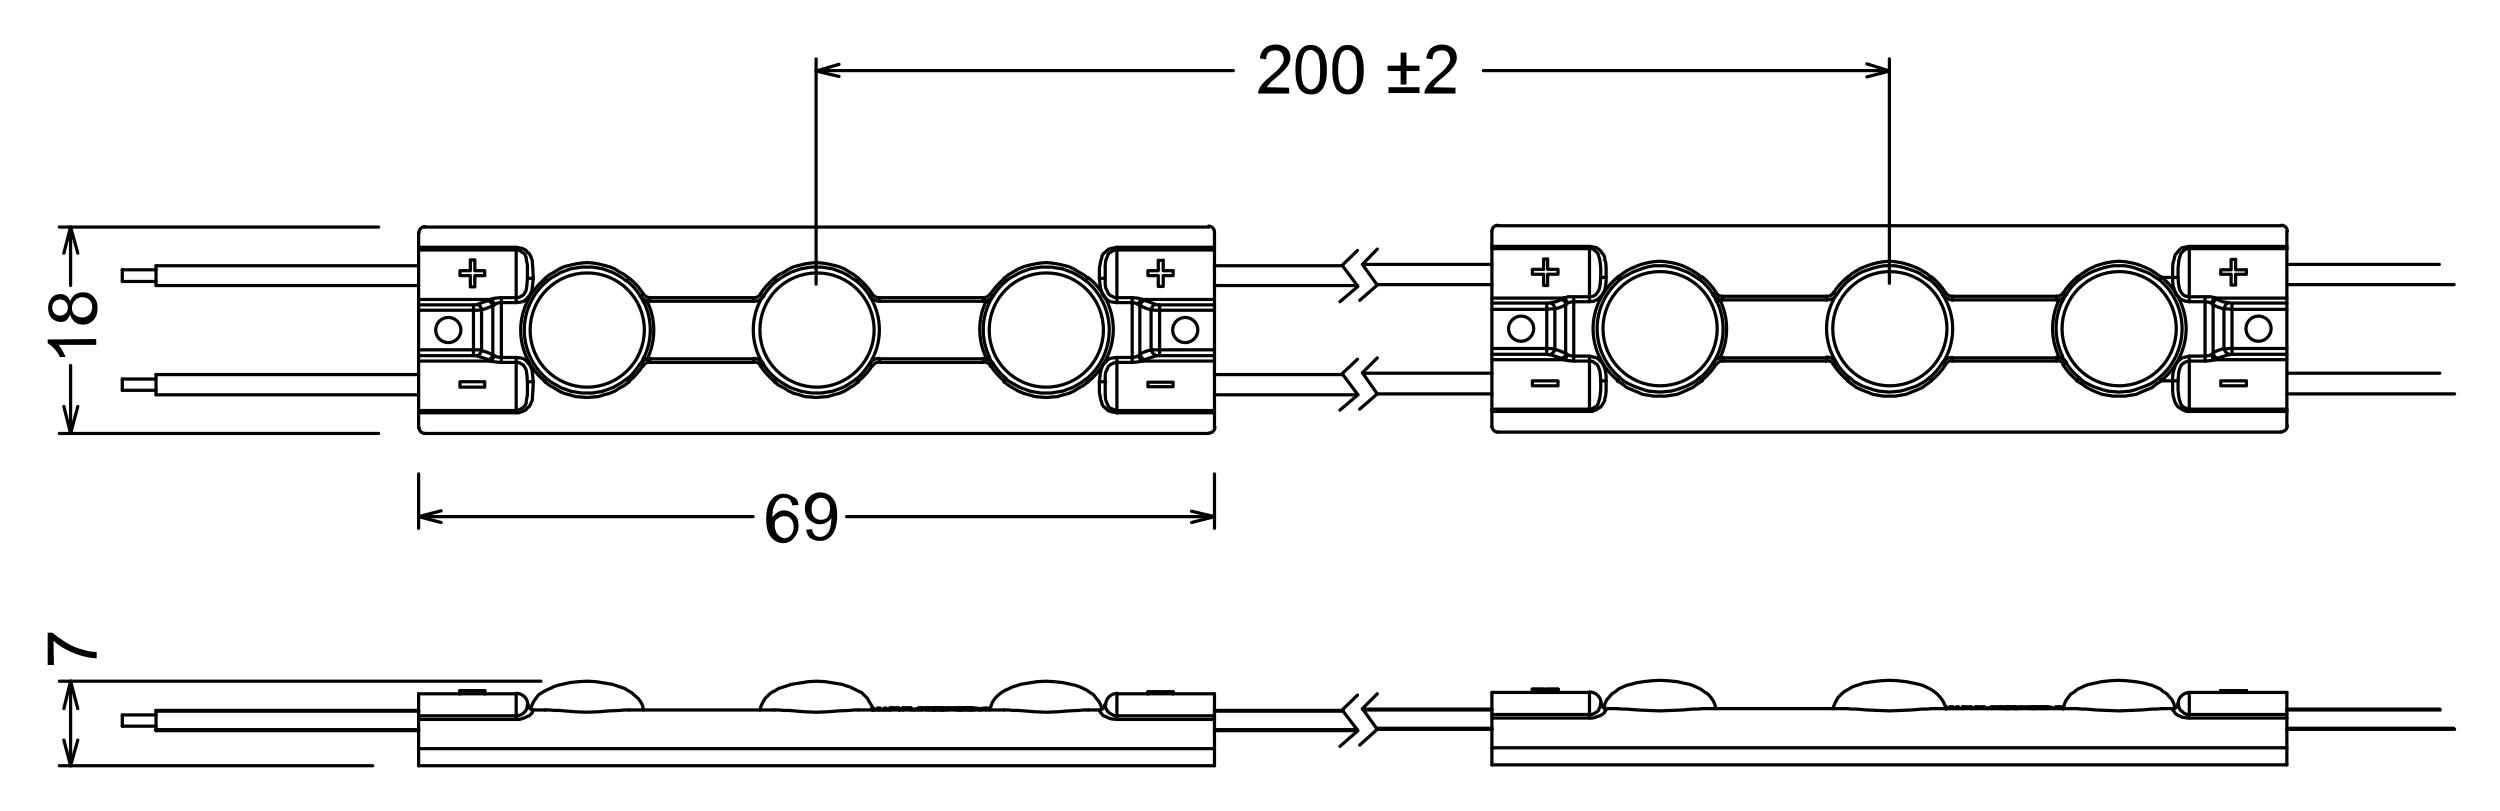 <svg xmlns="http://www.w3.org/2000/svg" xmlns:xlink="http://www.w3.org/1999/xlink" id="Calque_1" x="0px" y="0px" viewBox="0 0 556 180.3" style="enable-background:new 0 0 556 180.3;" xml:space="preserve"><style type="text/css">	.st0{fill:none;stroke:#000000;stroke-width:0.72;stroke-linecap:round;stroke-linejoin:round;stroke-miterlimit:10;}</style><g>	<path class="st0" d="M117.4,156.7c0.1,0.6,0.5,1.1,1.1,1.1"></path>	<path class="st0" d="M244.7,157.8c0.6-0.1,1-0.5,1.1-1.1"></path>	<path class="st0" d="M248.5,154.2c-1.4,0-2.6,1.1-2.6,2.6"></path>	<path class="st0" d="M117.4,156.8c0-1.4-1.1-2.6-2.6-2.6"></path>	<line class="st0" x1="255.3" y1="154.3" x2="248.4" y2="154.3"></line>	<line class="st0" x1="270.1" y1="154.3" x2="260.9" y2="154.3"></line>	<line class="st0" x1="102.3" y1="154.3" x2="93.1" y2="154.3"></line>	<line class="st0" x1="114.8" y1="154.3" x2="107.8" y2="154.3"></line>	<line class="st0" x1="107.8" y1="153.6" x2="102.3" y2="153.6"></line>	<line class="st0" x1="260.9" y1="153.9" x2="255.3" y2="153.9"></line>	<line class="st0" x1="198.1" y1="157.4" x2="198.1" y2="157.9"></line>	<line class="st0" x1="200.8" y1="157.4" x2="200.8" y2="157.9"></line>	<line class="st0" x1="245.8" y1="156.7" x2="245.7" y2="156.8"></line>	<line class="st0" x1="203.5" y1="157.8" x2="203.5" y2="157.9"></line>	<line class="st0" x1="34.7" y1="159" x2="27.2" y2="159"></line>	<line class="st0" x1="27.2" y1="161.5" x2="34.7" y2="161.5"></line>	<line class="st0" x1="34.7" y1="162.5" x2="93.1" y2="162.5"></line>	<line class="st0" x1="93.1" y1="158" x2="34.7" y2="158"></line>	<line class="st0" x1="331.8" y1="157.7" x2="303" y2="157.7"></line>	<line class="st0" x1="298.6" y1="158" x2="270.1" y2="158"></line>	<line class="st0" x1="270.1" y1="162.5" x2="301.9" y2="162.5"></line>	<line class="st0" x1="306.3" y1="162.2" x2="331.8" y2="162.2"></line>	<polyline class="st0" points="143.1,157.9 142.9,156.9 142.5,156.1 141.9,155.3 141.2,154.7 140.4,154 139.7,153.6 138.9,153.1   138,152.8 137.1,152.5 136.2,152.2 134.4,151.9 132.5,151.6 130.6,151.5 128.7,151.6 126.8,151.8 125,152.2 124.1,152.4   123.2,152.7 122.4,153.1 121.5,153.5 120.6,154 119.8,154.5 119.2,155.3 118.7,156 118.3,156.8 118,157.7  "></polyline>	<polyline class="st0" points="194.1,158 194,157.5 193.9,157 193.4,156.2 192.9,155.3 192.3,154.7 191.6,154 190.7,153.6   189.9,153.2 189.1,152.8 188.1,152.5 187.3,152.2 185.4,151.9 183.5,151.6 181.6,151.5 179.8,151.6 177.9,151.9 176,152.2   175.1,152.5 174.2,152.8 173.2,153.1 172.4,153.6 171.6,154 170.9,154.6 170.2,155.3 169.7,156.1 169.3,156.9 169,157.9  "></polyline>	<polyline class="st0" points="245.1,157.7 244.8,156.8 244.4,156 243.8,155.3 243.2,154.5 242.4,154 241.7,153.5 240.9,153.1   240,152.7 239.1,152.4 238.2,152.2 236.3,151.8 234.4,151.6 232.6,151.5 230.7,151.6 228.8,151.9 227,152.2 226.1,152.5   225.1,152.8 224.3,153.2 223.4,153.6 222.6,154.1 221.9,154.7 221.3,155.3 220.7,156.2 220.4,157 220.1,157.9  "></polyline>	<line class="st0" x1="93.1" y1="170.3" x2="270.1" y2="170.3"></line>	<polyline class="st0" points="270.1,170.3 270.1,166.5 93.1,166.5 93.1,170.3  "></polyline>	<polyline class="st0" points="270.1,160 248.4,160 247.3,159.9 246.6,159.7 246.2,159.5 245.8,159.3 245.4,159.2 245.1,158.9   245,158.7 244.8,158.5 244.7,158.3 244.5,158 244.5,158 244.5,157.9  "></polyline>	<polyline class="st0" points="244.5,157.9 242,157.9 241,157.9 239.9,158 237.7,158.1 235.2,158.3 232.7,158.4 230.2,158.3   227.7,158.1 226.5,158 225.3,158 224.3,157.9 223.3,157.9 190.9,157.9 189.9,157.9 188.9,158 186.6,158.1 184.1,158.3 181.5,158.4   179,158.3 176.6,158.1 175.5,158 174.4,158 173.2,157.9 172.2,157.9 139.9,157.9 138.9,157.9 137.8,158 135.5,158.1 133.1,158.3   130.5,158.4 128,158.3 125.5,158.1 124.4,158 123.3,158 122.2,157.9 121.2,157.9 118.6,157.9 118.6,158 118.5,158 118.4,158.3   118.4,158.5 118.2,158.7 118,158.9 117.7,159.2 117.3,159.3 117,159.5 116.5,159.7 115.9,159.9 115.4,160 114.8,160 93.1,160   93.1,161.3 93.1,162 93.1,162.9 93.1,164.7 93.1,166.5  "></polyline>	<polyline class="st0" points="270.1,166.5 270.1,164.7 270.1,162.9 270.1,162 270.1,161.3 270.1,160  "></polyline>	<line class="st0" x1="114.8" y1="159.2" x2="114.8" y2="160"></line>	<line class="st0" x1="117.3" y1="156.7" x2="117.3" y2="156.7"></line>	<line class="st0" x1="118.6" y1="157.9" x2="118.4" y2="157.9"></line>	<polyline class="st0" points="248.4,160 248.4,159.2 270.1,159.2 270.1,160  "></polyline>	<polyline class="st0" points="93.1,160 93.1,159.2 114.8,159.2  "></polyline>	<line class="st0" x1="255.3" y1="154.3" x2="260.9" y2="154.3"></line>	<line class="st0" x1="270.1" y1="159.2" x2="270.1" y2="154.3"></line>	<line class="st0" x1="102.3" y1="154.3" x2="107.8" y2="154.3"></line>	<line class="st0" x1="93.1" y1="159.2" x2="93.1" y2="154.3"></line>	<line class="st0" x1="190.9" y1="157.9" x2="190.9" y2="157.9"></line>	<line class="st0" x1="172.2" y1="157.9" x2="172.2" y2="157.9"></line>	<line class="st0" x1="139.9" y1="157.9" x2="139.9" y2="157.9"></line>	<line class="st0" x1="121.2" y1="157.9" x2="121.2" y2="157.9"></line>	<line class="st0" x1="223.3" y1="157.9" x2="223.3" y2="157.9"></line>	<line class="st0" x1="242" y1="157.9" x2="242" y2="157.9"></line>	<polyline class="st0" points="102.3,154.3 102.3,153.6 107.8,153.6 107.8,154.3  "></polyline>	<line class="st0" x1="107.8" y1="153.6" x2="107.8" y2="153.6"></line>	<line class="st0" x1="102.3" y1="153.6" x2="102.3" y2="153.6"></line>	<polyline class="st0" points="260.9,154.3 260.9,153.9 255.3,153.9 255.3,154.3  "></polyline>	<line class="st0" x1="255.3" y1="153.9" x2="255.3" y2="153.9"></line>	<line class="st0" x1="260.9" y1="153.9" x2="260.9" y2="153.9"></line>	<polyline class="st0" points="199.9,157.9 199.9,157.4 198.1,157.4  "></polyline>	<polyline class="st0" points="202.6,157.9 202.6,157.4 200.8,157.4  "></polyline>	<line class="st0" x1="215.1" y1="157.9" x2="215.1" y2="157.4"></line>	<polyline class="st0" points="214.5,157.9 214.5,157.4 215.1,157.4  "></polyline>	<polyline class="st0" points="212.5,157.9 212.5,157.4 213.1,157.4 213.1,157.9  "></polyline>	<polyline class="st0" points="210.8,157.9 210.8,157.4 210.2,157.4 210.2,157.9  "></polyline>	<polyline class="st0" points="214.1,157.9 214.1,157.4 214.5,157.4  "></polyline>	<line class="st0" x1="208.9" y1="157.9" x2="208.9" y2="157.4"></line>	<polyline class="st0" points="208.4,157.9 208.4,157.4 208.9,157.4  "></polyline>	<line class="st0" x1="206.5" y1="157.9" x2="206.5" y2="157.4"></line>	<polyline class="st0" points="206,157.9 206,157.4 206.5,157.4  "></polyline>	<polyline class="st0" points="208.1,157.9 208.1,157.4 208.4,157.4  "></polyline>	<polyline class="st0" points="204.3,157.9 204.3,157.4 204.9,157.4 204.9,157.9  "></polyline>	<polyline class="st0" points="215.5,157.9 215.5,157.4 215.1,157.4  "></polyline>	<polyline class="st0" points="206.5,157.4 207.1,157.4 207.1,157.9  "></polyline>	<polyline class="st0" points="209.2,157.9 209.2,157.4 208.9,157.4  "></polyline>	<polyline class="st0" points="215.8,157.9 215.8,157.4 215.5,157.4  "></polyline>	<polyline class="st0" points="213.8,157.9 213.8,157.4 214.1,157.4  "></polyline>	<polyline class="st0" points="209.4,157.9 209.4,157.4 209.2,157.4  "></polyline>	<polyline class="st0" points="208,157.9 208,157.4 208.1,157.4  "></polyline>	<polyline class="st0" points="207.8,157.9 207.8,157.4 208,157.4  "></polyline>	<polyline class="st0" points="209.6,157.9 209.6,157.4 209.4,157.4  "></polyline>	<polyline class="st0" points="216.1,157.9 216.1,157.4 215.8,157.4  "></polyline>	<polyline class="st0" points="213.6,157.9 213.6,157.4 213.8,157.4  "></polyline>	<polyline class="st0" points="209.7,157.9 209.7,157.4 209.6,157.4  "></polyline>	<polyline class="st0" points="207.7,157.9 207.7,157.4 207.8,157.4  "></polyline>	<polyline class="st0" points="216.3,157.9 216.3,157.4 216.1,157.4  "></polyline>	<polyline class="st0" points="207.5,157.9 207.5,157.4 207.7,157.4  "></polyline>	<polyline class="st0" points="209.8,157.9 209.8,157.4 209.7,157.4  "></polyline>	<polyline class="st0" points="213.5,157.9 213.5,157.4 213.6,157.4  "></polyline>	<line class="st0" x1="105.6" y1="153.6" x2="107.8" y2="153.6"></line>	<line class="st0" x1="102.3" y1="153.6" x2="104.6" y2="153.6"></line>	<line class="st0" x1="258.7" y1="153.9" x2="260.9" y2="153.9"></line>	<line class="st0" x1="255.3" y1="153.9" x2="257.6" y2="153.9"></line>	<line class="st0" x1="204.9" y1="157.4" x2="206" y2="157.4"></line>	<line class="st0" x1="210.8" y1="157.4" x2="212.5" y2="157.4"></line>	<polyline class="st0" points="200.2,157.9 200.2,157.8 200.2,157.7 200.3,157.6 200.5,157.6 200.8,157.5  "></polyline>	<line class="st0" x1="216.3" y1="157.5" x2="216.7" y2="157.5"></line>	<polyline class="st0" points="203.5,157.8 203.6,157.7 203.7,157.6 204,157.6 204.3,157.5  "></polyline>	<polyline class="st0" points="203.1,157.9 203.1,157.7 202.9,157.6 202.6,157.5  "></polyline>	<polyline class="st0" points="218.2,157.9 218.2,157.6 218.3,157.6 218.5,157.5 218.9,157.5 219.3,157.5  "></polyline>	<polyline class="st0" points="217.8,157.9 217.8,157.7 217.8,157.6 217.5,157.5 217.2,157.5 216.7,157.5  "></polyline>	<polyline class="st0" points="219.3,157.5 219.7,157.5 220.1,157.5  "></polyline>	<polyline class="st0" points="213.3,157.9 213.3,157.5 213.5,157.5  "></polyline>	<polyline class="st0" points="209.9,157.9 209.9,157.7 209.9,157.6 209.8,157.6  "></polyline>	<polyline class="st0" points="207.4,157.9 207.4,157.5 207.5,157.5  "></polyline>	<polyline class="st0" points="193.9,157.5 194.3,157.5 194.3,157.9  "></polyline>	<polyline class="st0" points="197.1,157.9 197.1,157.5 196.6,157.5 196.6,157.9  "></polyline>	<polyline class="st0" points="197.7,157.9 197.7,157.5 198.1,157.5  "></polyline>	<polyline class="st0" points="195.7,157.9 195.7,157.5 196.3,157.9  "></polyline>	<polyline class="st0" points="195.2,157.9 195.2,157.5 194.6,157.9  "></polyline>	<line class="st0" x1="195.2" y1="157.5" x2="195.7" y2="157.5"></line>	<polyline class="st0" points="213.1,157.6 213.2,157.6 213.3,157.5  "></polyline>	<polyline class="st0" points="220.1,157.5 220.4,157.6 220.4,157.7  "></polyline>	<line class="st0" x1="93.1" y1="162.3" x2="34.7" y2="162.3"></line>	<polyline class="st0" points="34.7,162.3 34.7,158.1 93.1,158.1  "></polyline>	<line class="st0" x1="27.2" y1="161.5" x2="27.2" y2="159"></line>	<polyline class="st0" points="34.7,162.5 34.7,162.3 93.1,162.3  "></polyline>	<line class="st0" x1="34.7" y1="162.3" x2="34.7" y2="162.3"></line>	<polyline class="st0" points="34.7,158 34.7,158.1 93.1,158.1  "></polyline>	<line class="st0" x1="331.8" y1="162" x2="306.2" y2="162"></line>	<line class="st0" x1="301.8" y1="162.3" x2="270.1" y2="162.3"></line>	<line class="st0" x1="270.1" y1="158.1" x2="298.7" y2="158.1"></line>	<polyline class="st0" points="303.2,157.9 331.8,157.9 303.2,157.9  "></polyline>	<line class="st0" x1="298.7" y1="158.1" x2="270.1" y2="158.1"></line>	<line class="st0" x1="331.8" y1="162" x2="306.2" y2="162"></line>	<line class="st0" x1="301.8" y1="162.3" x2="270.1" y2="162.3"></line>	<polyline class="st0" points="114.8,159.2 115.3,159.2 115.7,159 116,158.9 116.3,158.7 116.6,158.4 116.8,158.2 117.1,157.8   117.2,157.4 117.3,157 117.3,156.8 117.3,156.7  "></polyline>	<polyline class="st0" points="245.8,156.7 245.8,156.8 245.8,157 245.9,157.3 246,157.7 246.3,158.1 246.5,158.4 246.8,158.6   247.1,158.8 247.5,159 247.9,159.2 248.4,159.2 248.4,154.3  "></polyline>	<line class="st0" x1="114.8" y1="159.2" x2="114.8" y2="154.3"></line>	<line class="st0" x1="216.7" y1="157.9" x2="216.7" y2="157.5"></line>	<line class="st0" x1="219.3" y1="157.9" x2="219.3" y2="157.5"></line>	<path class="st0" d="M356,156.4c0.1,0.6,0.5,1.1,1.1,1.1"></path>	<path class="st0" d="M483.4,157.6c0.6-0.1,1-0.5,1.1-1.1"></path>	<path class="st0" d="M487,154c-1.4,0-2.6,1.1-2.6,2.6"></path>	<path class="st0" d="M356.1,156.5c0-1.4-1.1-2.6-2.6-2.6"></path>	<line class="st0" x1="493.9" y1="154" x2="486.9" y2="154"></line>	<line class="st0" x1="508.6" y1="154" x2="499.6" y2="154"></line>	<line class="st0" x1="340.8" y1="154" x2="331.8" y2="154"></line>	<line class="st0" x1="353.5" y1="154" x2="346.5" y2="154"></line>	<line class="st0" x1="346.5" y1="153.3" x2="340.8" y2="153.3"></line>	<line class="st0" x1="499.6" y1="153.6" x2="493.9" y2="153.6"></line>	<line class="st0" x1="436.7" y1="157.2" x2="436.7" y2="157.6"></line>	<line class="st0" x1="439.5" y1="157.2" x2="439.5" y2="157.6"></line>	<line class="st0" x1="484.4" y1="156.5" x2="484.4" y2="156.6"></line>	<line class="st0" x1="442.2" y1="157.5" x2="442.2" y2="157.6"></line>	<line class="st0" x1="542.6" y1="157.7" x2="508.6" y2="157.7"></line>	<line class="st0" x1="508.6" y1="162.2" x2="545.9" y2="162.2"></line>	<polyline class="st0" points="381.6,157.6 381.4,156.7 381,155.8 380.5,155.1 379.9,154.4 379.1,153.9 378.3,153.3 377.5,152.9   376.6,152.5 375.8,152.2 374.8,152 373,151.6 371,151.4 369.2,151.3 367.4,151.4 365.5,151.6 363.7,151.9 362.7,152.2 361.8,152.4   360.9,152.8 360,153.2 359.3,153.8 358.5,154.3 357.9,155 357.3,155.7 356.9,156.6 356.7,157.5  "></polyline>	<polyline class="st0" points="432.8,157.7 432.7,157.2 432.5,156.7 432.1,155.9 431.6,155.2 430.9,154.4 430.3,153.9 429.4,153.3   428.6,152.9 427.8,152.5 426.8,152.2 425.9,152 423.9,151.6 422.1,151.4 420.2,151.3 418.3,151.4 416.5,151.6 414.5,151.9   413.7,152.2 412.7,152.5 411.9,152.8 411.1,153.3 410.2,153.8 409.5,154.4 408.8,155.1 408.4,155.8 408,156.6 407.6,157.6  "></polyline>	<polyline class="st0" points="483.7,157.5 483.5,156.6 483.1,155.7 482.5,155 481.9,154.3 481.1,153.8 480.4,153.2 479.5,152.8   478.6,152.4 477.8,152.2 476.7,151.9 474.9,151.6 473,151.4 471.2,151.3 469.3,151.4 467.4,151.6 465.6,152 464.6,152.2   463.7,152.5 462.9,152.9 462,153.3 461.3,153.9 460.5,154.4 459.9,155.2 459.4,155.9 459.1,156.7 458.8,157.7  "></polyline>	<line class="st0" x1="331.8" y1="170.1" x2="508.6" y2="170.1"></line>	<polyline class="st0" points="508.6,170.1 508.6,166.3 331.8,166.3 331.8,170.1  "></polyline>	<polyline class="st0" points="508.6,159.7 486.9,159.7 485.8,159.6 485.3,159.5 484.9,159.3 484.4,159.1 484.1,158.9 483.8,158.7   483.6,158.4 483.5,158.2 483.3,158 483.2,157.9 483.2,157.7 483.2,157.6  "></polyline>	<polyline class="st0" points="483.2,157.6 480.7,157.6 479.6,157.7 478.6,157.7 476.2,157.9 473.8,158 471.3,158.1 468.7,158   466.2,157.9 465.1,157.8 464,157.7 463,157.7 461.9,157.6 429.5,157.6 428.6,157.7 427.5,157.7 425.1,157.9 422.7,158 420.2,158.1   417.7,158 415.3,157.9 414,157.8 412.9,157.7 411.8,157.7 410.9,157.6 378.5,157.6 377.5,157.7 376.4,157.7 374.2,157.9 371.7,158   369.1,158.1 366.6,158 364.2,157.9 363,157.8 361.8,157.7 360.8,157.7 359.7,157.6 357.2,157.6 357.2,157.7 357.2,157.9 357.1,158   356.9,158.2 356.9,158.4 356.6,158.7 356.3,158.9 356,159.1 355.5,159.3 355.1,159.4 354.6,159.6 354.1,159.7 353.5,159.7   331.8,159.7 331.8,161.1 331.8,161.8 331.8,162.6 331.8,164.5 331.8,166.3  "></polyline>	<polyline class="st0" points="508.6,166.3 508.6,164.5 508.6,162.6 508.6,161.8 508.6,161 508.6,159.7  "></polyline>	<line class="st0" x1="353.5" y1="158.9" x2="353.5" y2="159.7"></line>	<line class="st0" x1="356" y1="156.5" x2="356" y2="156.5"></line>	<line class="st0" x1="357.2" y1="157.6" x2="357" y2="157.6"></line>	<polyline class="st0" points="486.9,159.7 486.9,158.9 508.6,158.9 508.6,159.7  "></polyline>	<polyline class="st0" points="331.8,159.7 331.8,158.9 353.5,158.9  "></polyline>	<line class="st0" x1="493.9" y1="154" x2="499.6" y2="154"></line>	<line class="st0" x1="508.6" y1="158.9" x2="508.6" y2="154"></line>	<line class="st0" x1="340.8" y1="154" x2="346.5" y2="154"></line>	<line class="st0" x1="331.8" y1="158.9" x2="331.8" y2="154"></line>	<line class="st0" x1="429.5" y1="157.6" x2="429.5" y2="157.6"></line>	<line class="st0" x1="410.9" y1="157.6" x2="410.9" y2="157.6"></line>	<line class="st0" x1="378.5" y1="157.6" x2="378.5" y2="157.6"></line>	<line class="st0" x1="359.7" y1="157.6" x2="359.7" y2="157.6"></line>	<line class="st0" x1="461.9" y1="157.6" x2="461.9" y2="157.6"></line>	<line class="st0" x1="480.7" y1="157.6" x2="480.7" y2="157.6"></line>	<polyline class="st0" points="340.8,154 340.8,153.3 346.5,153.3 346.5,154  "></polyline>	<line class="st0" x1="346.5" y1="153.3" x2="346.5" y2="153.3"></line>	<line class="st0" x1="340.8" y1="153.3" x2="340.8" y2="153.3"></line>	<polyline class="st0" points="499.6,154 499.6,153.6 493.9,153.6 493.9,154  "></polyline>	<line class="st0" x1="493.9" y1="153.6" x2="493.9" y2="153.6"></line>	<line class="st0" x1="499.6" y1="153.6" x2="499.6" y2="153.6"></line>	<polyline class="st0" points="438.5,157.6 438.5,157.2 436.7,157.2  "></polyline>	<polyline class="st0" points="441.3,157.6 441.3,157.2 439.5,157.2  "></polyline>	<line class="st0" x1="453.7" y1="157.6" x2="453.7" y2="157.2"></line>	<polyline class="st0" points="453.2,157.6 453.2,157.2 453.7,157.2  "></polyline>	<polyline class="st0" points="451.2,157.6 451.2,157.2 451.7,157.2 451.7,157.6  "></polyline>	<polyline class="st0" points="449.4,157.6 449.4,157.2 448.9,157.2 448.9,157.6  "></polyline>	<polyline class="st0" points="452.8,157.6 452.8,157.2 453.2,157.2  "></polyline>	<line class="st0" x1="447.6" y1="157.6" x2="447.6" y2="157.2"></line>	<polyline class="st0" points="447,157.6 447,157.2 447.6,157.2  "></polyline>	<line class="st0" x1="445.1" y1="157.6" x2="445.1" y2="157.2"></line>	<polyline class="st0" points="444.5,157.6 444.5,157.2 445.1,157.2  "></polyline>	<polyline class="st0" points="446.8,157.6 446.8,157.2 447,157.2  "></polyline>	<polyline class="st0" points="442.9,157.6 442.9,157.2 443.5,157.2 443.5,157.6  "></polyline>	<polyline class="st0" points="454.1,157.6 454.1,157.2 453.7,157.2  "></polyline>	<polyline class="st0" points="445.1,157.2 445.6,157.2 445.6,157.6  "></polyline>	<polyline class="st0" points="447.9,157.6 447.9,157.2 447.6,157.2  "></polyline>	<polyline class="st0" points="454.4,157.6 454.4,157.2 454.1,157.2  "></polyline>	<polyline class="st0" points="452.4,157.6 452.4,157.2 452.8,157.2  "></polyline>	<polyline class="st0" points="448.1,157.6 448.1,157.2 447.9,157.2  "></polyline>	<polyline class="st0" points="446.6,157.6 446.6,157.2 446.8,157.2  "></polyline>	<polyline class="st0" points="446.5,157.6 446.5,157.2 446.6,157.2  "></polyline>	<polyline class="st0" points="448.2,157.6 448.2,157.2 448.1,157.2  "></polyline>	<polyline class="st0" points="454.7,157.6 454.7,157.2 454.4,157.2  "></polyline>	<polyline class="st0" points="452.2,157.6 452.2,157.2 452.4,157.2  "></polyline>	<polyline class="st0" points="448.3,157.6 448.3,157.2 448.2,157.2  "></polyline>	<polyline class="st0" points="446.3,157.6 446.3,157.2 446.5,157.2  "></polyline>	<polyline class="st0" points="454.8,157.6 454.8,157.2 454.7,157.2  "></polyline>	<polyline class="st0" points="446.1,157.6 446.1,157.2 446.3,157.2  "></polyline>	<polyline class="st0" points="448.4,157.6 448.4,157.2 448.3,157.2  "></polyline>	<polyline class="st0" points="452.2,157.6 452.2,157.2 452.2,157.2  "></polyline>	<line class="st0" x1="344.2" y1="153.3" x2="346.5" y2="153.3"></line>	<line class="st0" x1="340.8" y1="153.3" x2="343.3" y2="153.3"></line>	<line class="st0" x1="497.2" y1="153.6" x2="499.6" y2="153.6"></line>	<line class="st0" x1="493.9" y1="153.6" x2="496.2" y2="153.6"></line>	<line class="st0" x1="443.5" y1="157.2" x2="444.5" y2="157.2"></line>	<line class="st0" x1="449.4" y1="157.2" x2="451.2" y2="157.2"></line>	<polyline class="st0" points="439.5,157.2 439.2,157.3 438.9,157.4 438.8,157.5 438.8,157.6  "></polyline>	<line class="st0" x1="454.8" y1="157.2" x2="455.3" y2="157.2"></line>	<polyline class="st0" points="442.2,157.5 442.3,157.4 442.4,157.4 442.7,157.3 442.9,157.2  "></polyline>	<polyline class="st0" points="441.7,157.6 441.7,157.4 441.5,157.3 441.3,157.3  "></polyline>	<polyline class="st0" points="456.9,157.6 456.9,157.4 457,157.3 457.2,157.2 457.6,157.2 457.9,157.2  "></polyline>	<polyline class="st0" points="456.3,157.6 456.3,157.4 456.3,157.3 456.1,157.3 455.7,157.2 455.3,157.2  "></polyline>	<polyline class="st0" points="457.9,157.2 458.4,157.2 458.8,157.3  "></polyline>	<polyline class="st0" points="452,157.6 452,157.3 452.2,157.2  "></polyline>	<polyline class="st0" points="448.6,157.6 448.6,157.4 448.5,157.3 448.4,157.3  "></polyline>	<polyline class="st0" points="446,157.6 446,157.2 446.1,157.2  "></polyline>	<polyline class="st0" points="432.6,157.2 432.9,157.2 432.9,157.6  "></polyline>	<polyline class="st0" points="435.6,157.6 435.6,157.2 435.1,157.2 435.1,157.6  "></polyline>	<polyline class="st0" points="436.4,157.6 436.4,157.2 436.7,157.2  "></polyline>	<polyline class="st0" points="434.3,157.6 434.3,157.2 434.8,157.6  "></polyline>	<polyline class="st0" points="433.7,157.6 433.7,157.2 433.2,157.6  "></polyline>	<line class="st0" x1="433.7" y1="157.2" x2="434.3" y2="157.2"></line>	<polyline class="st0" points="451.7,157.3 451.8,157.3 452,157.3  "></polyline>	<polyline class="st0" points="458.8,157.3 459,157.3 459.1,157.4  "></polyline>	<line class="st0" x1="545.7" y1="162" x2="508.6" y2="162"></line>	<polyline class="st0" points="508.6,157.9 542.7,157.9 508.6,157.9  "></polyline>	<line class="st0" x1="545.7" y1="162" x2="508.6" y2="162"></line>	<polyline class="st0" points="353.5,158.9 353.9,158.9 354.3,158.8 354.7,158.6 355,158.4 355.3,158.2 355.5,158 355.7,157.5   355.9,157.1 355.9,156.8 356,156.6 356,156.5  "></polyline>	<polyline class="st0" points="484.4,156.5 484.4,156.6 484.4,156.7 484.5,157 484.7,157.5 484.9,157.9 485.1,158.1 485.4,158.3   485.7,158.6 486.1,158.8 486.4,158.9 486.9,158.9 486.9,154  "></polyline>	<line class="st0" x1="353.5" y1="158.9" x2="353.5" y2="154"></line>	<line class="st0" x1="455.3" y1="157.6" x2="455.3" y2="157.2"></line>	<line class="st0" x1="457.9" y1="157.6" x2="457.9" y2="157.2"></line>	<line class="st0" x1="82.9" y1="170.3" x2="13.2" y2="170.3"></line>	<line class="st0" x1="120.3" y1="151.5" x2="13.2" y2="151.5"></line>	<line class="st0" x1="15.7" y1="154.2" x2="15.7" y2="167.8"></line>	<polyline class="st0" points="17.3,164.6 15.7,170.3 14.2,164.6  "></polyline>	<line class="st0" x1="15.7" y1="170.3" x2="15.7" y2="167.8"></line>	<polyline class="st0" points="14.2,157.6 15.7,151.5 17.3,157.6  "></polyline>	<line class="st0" x1="15.7" y1="151.5" x2="15.7" y2="154.2"></line>	<g>		<path d="M12,147.9h-1.4v-7.2h1.1c0.7,0.7,1.8,1.4,3,2.2c1.3,0.8,2.5,1.3,3.8,1.6c0.9,0.3,2,0.5,3,0.5v1.4c-0.9,0-2-0.2-3.2-0.5   c-1.3-0.4-2.4-0.8-3.5-1.4c-1.2-0.6-2.2-1.3-2.9-2L12,147.9L12,147.9z"></path>	</g>	<polyline class="st0" points="301.9,154.6 298.5,157.9 302,162.5 298,166  "></polyline>	<polyline class="st0" points="306.3,154.3 303,157.6 306.3,162.2 302.4,165.7  "></polyline></g><g>	<line class="st0" x1="93.1" y1="59.1" x2="34.7" y2="59.1"></line>	<line class="st0" x1="34.7" y1="63.5" x2="93.1" y2="63.5"></line>	<line class="st0" x1="34.7" y1="60" x2="27.2" y2="60"></line>	<line class="st0" x1="27.2" y1="62.6" x2="34.7" y2="62.6"></line>	<line class="st0" x1="270.1" y1="63.5" x2="301.9" y2="63.5"></line>	<line class="st0" x1="306.2" y1="63.3" x2="331.8" y2="63.3"></line>	<line class="st0" x1="331.8" y1="58.8" x2="303" y2="58.8"></line>	<line class="st0" x1="298.5" y1="59.1" x2="270.1" y2="59.1"></line>	<line class="st0" x1="34.7" y1="87.8" x2="93.1" y2="87.8"></line>	<line class="st0" x1="93.1" y1="83.3" x2="34.7" y2="83.3"></line>	<line class="st0" x1="34.7" y1="84.3" x2="27.2" y2="84.3"></line>	<line class="st0" x1="27.2" y1="86.8" x2="34.7" y2="86.8"></line>	<line class="st0" x1="331.8" y1="83" x2="303.1" y2="83"></line>	<line class="st0" x1="298.6" y1="83.3" x2="270.1" y2="83.3"></line>	<line class="st0" x1="270.1" y1="87.8" x2="302" y2="87.8"></line>	<line class="st0" x1="306.3" y1="87.6" x2="331.8" y2="87.6"></line>	<path class="st0" d="M143.3,73.4c0-7.1-5.7-12.7-12.7-12.7c-7.1,0-12.7,5.7-12.7,12.7c0,7.1,5.7,12.7,12.7,12.7  S143.3,80.4,143.3,73.4"></path>	<path class="st0" d="M194.4,73.4c0-7.1-5.7-12.7-12.7-12.7c-7.1,0-12.7,5.7-12.7,12.7c0,7.1,5.7,12.7,12.7,12.7  C188.6,86.1,194.4,80.4,194.4,73.4"></path>	<path class="st0" d="M245.4,73.4c0-7.1-5.7-12.7-12.7-12.7c-7.1,0-12.7,5.7-12.7,12.7c0,7.1,5.7,12.7,12.7,12.7  S245.4,80.4,245.4,73.4"></path>	<polyline class="st0" points="107.8,84.9 102.3,84.9 102.3,86.1 107.8,86.1 107.8,84.9  "></polyline>	<polyline class="st0" points="105.6,60.2 105.6,57.8 104.6,57.8 104.6,60.2 102.3,60.2 102.3,61.3 104.6,61.3 104.6,63.8   105.6,63.8 105.6,61.3 107.8,61.3 107.8,60.2 105.6,60.2  "></polyline>	<polyline class="st0" points="260.9,86 260.9,85 255.3,85 255.3,86 260.9,86  "></polyline>	<polyline class="st0" points="258.7,57.9 258.7,60.2 260.9,60.2  "></polyline>	<polyline class="st0" points="258.7,57.9 257.6,57.9 257.6,60.2 255.3,60.2 255.3,61.3 257.6,61.3 257.6,63.7 258.7,63.7   258.7,61.3 260.9,61.3 260.9,60.2  "></polyline>	<polyline class="st0" points="270.1,80.3 254.1,80.3 253.5,80.4 253,80.5 251.8,80.6 248.4,80.6 248.4,91.3 270.1,91.3 270.1,80.3    "></polyline>	<polyline class="st0" points="114.8,80.6 114.8,91.3 115.3,91.2 115.7,91 116.1,90.8 116.5,90.5 116.8,90.1 117,89.7 117.1,88.9   117.3,87.8 117.3,86.9 117.3,85 117.2,83.5 117.1,82.8 117,82.2 116.6,81.5 116.4,81.2 116.1,81 115.8,80.9 115.6,80.7 115.2,80.6   114.8,80.6  "></polyline>	<line class="st0" x1="93.1" y1="91.3" x2="114.8" y2="91.3"></line>	<polyline class="st0" points="114.8,80.6 111.5,80.6 110.2,80.5 109,80.3 93.1,80.3 93.1,91.3  "></polyline>	<polyline class="st0" points="248.4,80.6 247.7,80.7 247.4,80.9 247.1,81 246.8,81.2 246.5,81.5 246.2,82.2 245.9,82.8 245.8,83.5   245.8,85 245.8,86.9 245.8,87.8 245.9,88.9 246.2,89.7 246.4,90.1 246.6,90.5 247,90.8 247.5,91 247.9,91.2 248.4,91.3  "></polyline>	<line class="st0" x1="270.1" y1="55.6" x2="248.4" y2="55.6"></line>	<polyline class="st0" points="270.1,55.6 270.1,66.6 254.1,66.6 253,66.3 251.8,66.2 248.4,66.2 248.4,55.6  "></polyline>	<polyline class="st0" points="93.1,55.6 93.1,66.6 109,66.6 109.6,66.4 110.2,66.3 111.5,66.2 114.8,66.2 114.8,55.6 93.1,55.6    "></polyline>	<polyline class="st0" points="114.8,66.2 115.6,66.1 115.8,65.9 116.1,65.8 116.4,65.6 116.6,65.3 117,64.6 117.1,64 117.2,63.3   117.3,61.9 117.3,59.9 117.3,59 117.1,58 117,57.2 116.8,56.7 116.5,56.3 116.1,56.1 115.7,55.8 115.3,55.6 114.8,55.6  "></polyline>	<polyline class="st0" points="248.4,55.6 247.9,55.6 247.5,55.8 247,56.1 246.6,56.3 246.4,56.7 246.2,57.2 245.9,58 245.8,59   245.8,59.9 245.8,61.9 245.8,63.3 245.9,64 246.2,64.6 246.5,65.3 246.8,65.6 247.1,65.8 247.4,65.9 247.7,66.1 248,66.2   248.4,66.2  "></polyline>	<polyline class="st0" points="114.8,55.6 114.8,55 115.4,55.1 115.9,55.2 116.5,55.4 117,55.7 117.3,56.1 117.7,56.4 118,56.9   118.2,57.5 118.4,58 118.4,58.6 118.5,59.6 118.6,61.9 117.3,61.9  "></polyline>	<polyline class="st0" points="248.4,91.8 247.9,91.7 247.3,91.6 246.6,91.4 246.2,91.1 245.8,90.7 245.4,90.4 245.1,89.9 245,89.4   244.8,88.9 244.7,88.3 244.5,87.2 244.5,84.9  "></polyline>	<path class="st0" d="M245.9,84.9c-0.4,0-0.8,0-1.3,0"></path>	<line class="st0" x1="248.4" y1="91.8" x2="248.4" y2="91.3"></line>	<polyline class="st0" points="117.3,85 117.4,85 117.6,84.9 117.7,84.9 117.9,84.9 118.2,84.9 118.4,84.9 118.6,84.9 118.5,87.2   118.4,88.3 118.4,88.9 118.2,89.4 118,89.9 117.7,90.4 117.3,90.7 117,91.1 116.5,91.4 115.9,91.6 115.4,91.8 114.8,91.8   114.8,91.3  "></polyline>	<polyline class="st0" points="245.8,61.9 245.7,61.9 245.6,61.9 245.5,61.9 245.3,61.9 245.1,61.9 245,61.9 244.8,61.9 244.5,61.9   244.5,59.6 244.7,58.6 244.8,58 245,57.5 245.1,56.9 245.4,56.4 245.8,56.1 246.2,55.7 246.6,55.4 247.3,55.2 247.9,55.1 248.4,55   248.4,55.6  "></polyline>	<polyline class="st0" points="244.5,84.9 244.6,83.9 244.7,83 244.9,82.2 245.2,81.3 245.5,80.9 245.8,80.6 246.2,80.2 246.5,79.9   247,79.7 247.5,79.6 248.4,79.5 248.4,80.6  "></polyline>	<polyline class="st0" points="118.6,61.9 118.5,62.9 118.4,63.8 118.3,64.6 117.9,65.5 117.6,65.9 117.3,66.2 117,66.6 116.6,66.9   116.2,67.1 115.7,67.2 114.8,67.3 114.8,66.2  "></polyline>	<polyline class="st0" points="114.8,80.6 114.8,79.5 115.7,79.6 116.2,79.7 116.6,79.9 117,80.2 117.3,80.6 117.6,80.9 117.9,81.3   118.3,82.2 118.4,83 118.5,83.9 118.6,84.9  "></polyline>	<polyline class="st0" points="248.4,66.2 248.4,67.3 247.5,67.2 247,67.1 246.5,66.9 246.2,66.6 245.8,66.2 245.5,65.9 245.2,65.5   244.9,64.6 244.7,63.8 244.6,62.9 244.5,61.9  "></polyline>	<polyline class="st0" points="121.7,62.5 122.6,61.8 123.7,61.2 124.7,60.6 125.8,60.2 126.9,59.8 128.1,59.6 129.3,59.4   130.5,59.4 131.8,59.4 133,59.6 134.1,59.8 135.2,60.2 136.3,60.6 137.4,61.2 138.4,61.8 139.3,62.5 139.4,62.5 139.5,62.3   139.9,61.9 138.9,61.1 137.8,60.5 136.7,59.8 135.5,59.3 134.3,59 133.1,58.7 131.9,58.5 130.5,58.4 129.3,58.5 128,58.7 126.7,59   125.5,59.3 124.4,59.8 123.3,60.5 122.2,61.1 121.2,61.9 121.5,62.3 121.6,62.5 121.7,62.5  "></polyline>	<line class="st0" x1="270.1" y1="91.8" x2="248.4" y2="91.8"></line>	<line class="st0" x1="268.8" y1="96.4" x2="94.4" y2="96.4"></line>	<line class="st0" x1="114.8" y1="91.8" x2="93.1" y2="91.8"></line>	<polyline class="st0" points="139.9,84.9 138.9,85.7 137.8,86.3 136.7,87 135.5,87.5 134.3,87.8 133.1,88.2 131.9,88.3 130.5,88.4   129.3,88.3 128,88.2 126.7,87.8 125.5,87.5 124.4,87 123.3,86.3 122.2,85.7 121.2,84.9  "></polyline>	<polyline class="st0" points="190.9,84.9 189.9,85.7 188.9,86.3 187.8,87 186.6,87.5 185.4,87.8 184.1,88.2 182.8,88.3 181.5,88.4   180.3,88.3 179,88.2 177.8,87.8 176.6,87.5 175.5,87 174.4,86.3 173.2,85.7 172.2,84.9  "></polyline>	<polyline class="st0" points="242,84.9 241,85.7 239.9,86.3 238.8,87 237.7,87.5 236.5,87.8 235.2,88.2 233.9,88.3 232.7,88.4   231.4,88.3 230.2,88.2 228.8,87.8 227.7,87.5 226.5,87 225.3,86.3 224.3,85.7 223.3,84.9  "></polyline>	<polyline class="st0" points="93.1,91.8 93.1,92.7 93.1,93.6 93.1,94.5 93.1,95.1  "></polyline>	<polyline class="st0" points="270.1,95.1 270.1,94.4 270.1,93.6 270.1,92.7 270.1,91.8  "></polyline>	<line class="st0" x1="139.9" y1="84.9" x2="139.9" y2="84.9"></line>	<polyline class="st0" points="139.9,84.9 139.5,84.5 139.4,84.3 139.3,84.3 138.4,85 137.4,85.6 136.3,86.2 135.2,86.6 134.1,87   133,87.2 131.8,87.4 130.5,87.4 129.3,87.4 128.1,87.2 126.9,87 125.8,86.6 124.7,86.2 123.7,85.6 122.6,85 121.7,84.3 121.6,84.3   121.5,84.5 121.2,84.9  "></polyline>	<line class="st0" x1="93.1" y1="55" x2="114.8" y2="55"></line>	<line class="st0" x1="268.8" y1="50.5" x2="94.4" y2="50.5"></line>	<line class="st0" x1="248.4" y1="55" x2="270.1" y2="55"></line>	<polyline class="st0" points="223.3,61.9 224.3,61.1 225.3,60.5 226.5,59.8 227.7,59.3 228.8,59 230.2,58.7 231.4,58.5 232.7,58.4   233.9,58.5 235.2,58.7 236.5,59 237.7,59.3 238.8,59.8 239.9,60.5 241,61.1 242,61.9  "></polyline>	<polyline class="st0" points="172.2,61.9 173.2,61.1 174.4,60.5 175.5,59.8 176.6,59.3 177.8,59 179,58.7 180.3,58.5 181.5,58.4   182.8,58.5 184.1,58.7 185.4,59 186.6,59.3 187.8,59.8 188.9,60.5 189.9,61.1 190.9,61.9  "></polyline>	<polyline class="st0" points="93.1,51.7 93.1,52.4 93.1,53.2 93.1,54.1 93.1,55  "></polyline>	<polyline class="st0" points="270.1,55 270.1,54.1 270.1,53.2 270.1,52.4 270.1,51.7  "></polyline>	<line class="st0" x1="190.9" y1="61.9" x2="190.9" y2="61.9"></line>	<polyline class="st0" points="190.9,61.9 190.6,62.3 190.5,62.5 189.4,61.8 188.5,61.2 187.4,60.6 186.3,60.2 185.2,59.8 184,59.6   182.7,59.4 181.5,59.4 180.4,59.4 179.2,59.6 178.1,59.8 176.9,60.2 175.8,60.6 174.7,61.2 173.7,61.8 172.7,62.5 172.6,62.3   172.2,61.9  "></polyline>	<line class="st0" x1="223.3" y1="84.9" x2="223.3" y2="84.9"></line>	<polyline class="st0" points="223.3,84.9 223.6,84.5 223.7,84.3 224.7,85 225.8,85.6 226.9,86.2 228,86.6 229.1,87 230.2,87.2   231.5,87.4 232.7,87.4 233.8,87.4 235,87.2 236.3,87 237.4,86.6 238.5,86.2 239.6,85.6 240.6,85 241.5,84.3 241.6,84.5 242,84.9    "></polyline>	<line class="st0" x1="190.9" y1="84.9" x2="190.9" y2="84.9"></line>	<polyline class="st0" points="190.9,84.9 190.6,84.5 190.5,84.3 189.4,85 188.5,85.6 187.4,86.2 186.3,86.6 185.2,87 184,87.2   182.7,87.4 181.5,87.4 180.4,87.4 179.2,87.2 178.1,87 176.9,86.6 175.8,86.2 174.7,85.6 173.7,85 172.7,84.3 172.6,84.5   172.2,84.9  "></polyline>	<line class="st0" x1="242" y1="61.9" x2="242" y2="61.9"></line>	<polyline class="st0" points="242,61.9 241.6,62.3 241.5,62.5 240.6,61.8 239.6,61.2 238.5,60.6 237.4,60.2 236.3,59.8 235,59.6   233.8,59.4 232.7,59.4 231.5,59.4 230.2,59.6 229.1,59.8 228,60.2 226.9,60.6 225.8,61.2 224.7,61.8 223.7,62.5 223.6,62.3   223.3,61.9  "></polyline>	<polyline class="st0" points="111.5,80.6 111.5,79.5 110.6,79.4 109.9,79.1 109.8,79.5 109.6,79.7 109.4,80 109.2,80.2 109,80.3    "></polyline>	<polyline class="st0" points="251.8,66.2 251.8,67.3 252.5,67.4 253.3,67.8 253.3,67.3 253.5,67.1 253.7,66.8 253.9,66.6   254.1,66.6  "></polyline>	<line class="st0" x1="253.9" y1="80.2" x2="254.1" y2="80.3"></line>	<polyline class="st0" points="251.8,80.6 251.8,79.5 252.5,79.4 253.3,79.1 253.3,79.5 253.5,79.7 253.7,80 253.9,80.2  "></polyline>	<line class="st0" x1="109.2" y1="66.6" x2="109" y2="66.6"></line>	<polyline class="st0" points="111.5,66.2 111.5,67.3 110.6,67.4 109.9,67.8 109.8,67.3 109.6,67.1 109.4,66.8 109.2,66.6  "></polyline>	<line class="st0" x1="111.5" y1="79.5" x2="114.8" y2="79.5"></line>	<line class="st0" x1="248.4" y1="79.5" x2="251.8" y2="79.5"></line>	<line class="st0" x1="114.8" y1="67.3" x2="111.5" y2="67.3"></line>	<line class="st0" x1="251.8" y1="67.3" x2="248.4" y2="67.3"></line>	<path class="st0" d="M143.1,65.4c-0.8-1.3-1.9-2.5-3.1-3.5"></path>	<polyline class="st0" points="143,65.4 143,65.5 142.8,65.6 142.7,65.7 142.6,65.7 142.5,65.8 142.4,65.9  "></polyline>	<path class="st0" d="M142.4,65.8c-0.8-1.3-1.8-2.4-2.9-3.3"></path>	<path class="st0" d="M169.1,81.3c0.8,1.3,1.9,2.5,3.1,3.5"></path>	<polyline class="st0" points="169.1,81.4 169.2,81.3 169.3,81.2 169.4,81.1 169.5,81.1 169.6,81 169.7,81 169.8,81  "></polyline>	<path class="st0" d="M169.7,80.9c0.8,1.3,1.8,2.4,2.9,3.3"></path>	<path class="st0" d="M121.3,61.9c-3.4,2.8-5.5,7.1-5.5,11.5s2,8.7,5.5,11.5"></path>	<path class="st0" d="M121.7,62.5c-3.2,2.6-5.1,6.7-5.1,10.9s1.9,8.3,5.1,10.9"></path>	<path class="st0" d="M139.9,84.8c1.2-1,2.3-2.2,3.1-3.5"></path>	<path class="st0" d="M139.4,84.3c1.2-0.9,2.1-2.1,2.9-3.3"></path>	<polyline class="st0" points="143,81.4 143,81.3 142.8,81.2 142.7,81.1 142.6,81.1 142.5,81 142.4,81  "></polyline>	<path class="st0" d="M172.7,62.5c-1.2,0.9-2.1,2.1-2.9,3.3"></path>	<polyline class="st0" points="169.8,65.9 169.7,65.9 169.7,65.8 169.6,65.8 169.5,65.7 169.4,65.7 169.3,65.6 169.2,65.5   169.1,65.4  "></polyline>	<path class="st0" d="M172.2,61.9c-1.2,1-2.3,2.2-3.1,3.5"></path>	<path class="st0" d="M241.6,84.3c3.2-2.6,5.1-6.7,5.1-10.9c0-4.2-1.9-8.3-5.1-10.9"></path>	<path class="st0" d="M242.1,84.8c3.4-2.8,5.5-7.1,5.5-11.5s-2-8.7-5.5-11.5"></path>	<path class="st0" d="M223.8,62.5c-1.2,0.9-2.1,2.1-2.9,3.3"></path>	<polyline class="st0" points="220.2,65.4 220.3,65.5 220.5,65.6 220.6,65.7 220.6,65.7 220.7,65.8 220.8,65.9  "></polyline>	<path class="st0" d="M223.4,61.9c-1.2,1-2.3,2.2-3.1,3.5"></path>	<path class="st0" d="M193.4,65.8c-0.8-1.3-1.8-2.4-2.9-3.3"></path>	<path class="st0" d="M194,65.4c-0.8-1.3-1.9-2.5-3.1-3.5"></path>	<polyline class="st0" points="194,65.4 193.9,65.5 193.8,65.6 193.6,65.7 193.5,65.7 193.4,65.8 193.4,65.9  "></polyline>	<path class="st0" d="M220.3,81.3c0.8,1.3,1.9,2.5,3.1,3.5"></path>	<polyline class="st0" points="220.2,81.4 220.3,81.3 220.5,81.2 220.6,81.1 220.6,81.1 220.7,81 220.8,81  "></polyline>	<path class="st0" d="M220.9,80.9c0.8,1.3,1.8,2.4,2.9,3.3"></path>	<path class="st0" d="M190.9,84.8c1.2-1,2.3-2.2,3.1-3.5"></path>	<path class="st0" d="M190.4,84.3c1.2-0.9,2.1-2.1,2.9-3.3"></path>	<polyline class="st0" points="194,81.4 193.9,81.3 193.8,81.2 193.6,81.1 193.5,81.1 193.4,81 193.4,81  "></polyline>	<line class="st0" x1="109.6" y1="78.9" x2="109.9" y2="79.1"></line>	<line class="st0" x1="109.2" y1="80.2" x2="108.7" y2="80"></line>	<path class="st0" d="M108.7,80c0.5-0.2,0.8-0.6,0.9-1.1"></path>	<line class="st0" x1="253.5" y1="68" x2="253.3" y2="67.8"></line>	<line class="st0" x1="253.9" y1="66.6" x2="254.5" y2="66.8"></line>	<path class="st0" d="M254.5,66.8c-0.5,0.2-0.8,0.6-0.9,1.1"></path>	<line class="st0" x1="254.5" y1="80" x2="253.9" y2="80.2"></line>	<line class="st0" x1="253.3" y1="79.1" x2="253.5" y2="78.9"></line>	<path class="st0" d="M253.6,78.9c0.1,0.5,0.5,0.9,0.9,1.1"></path>	<line class="st0" x1="108.7" y1="66.8" x2="109.2" y2="66.6"></line>	<line class="st0" x1="109.9" y1="67.8" x2="109.6" y2="68"></line>	<path class="st0" d="M109.6,68c-0.1-0.5-0.5-0.9-0.9-1.1"></path>	<polyline class="st0" points="108.7,80 107.5,79.6 106.2,79.2 105.8,79.1 105.3,79.1 93.1,79.1 93.1,80.3  "></polyline>	<polyline class="st0" points="254.5,66.8 255.7,67.2 256.9,67.7 257.5,67.8 257.9,67.8 270.1,67.8 270.1,66.6  "></polyline>	<polyline class="st0" points="270.1,80.3 270.1,79.1 257.9,79.1 257.5,79.1 256.9,79.2 255.7,79.6 254.5,80  "></polyline>	<polyline class="st0" points="93.1,66.6 93.1,67.8 105.3,67.8 105.8,67.8 106.2,67.7 107.5,67.2 108.7,66.8  "></polyline>	<line class="st0" x1="111.5" y1="67.3" x2="111.5" y2="79.5"></line>	<line class="st0" x1="251.8" y1="79.5" x2="251.8" y2="67.3"></line>	<path class="st0" d="M144.6,80.5c-0.6,0-1.2,0.3-1.5,0.8"></path>	<line class="st0" x1="167.6" y1="80.6" x2="144.5" y2="80.6"></line>	<path class="st0" d="M169.2,81.3c-0.3-0.5-0.9-0.8-1.5-0.8"></path>	<path class="st0" d="M195.6,80.5c-0.6,0-1.2,0.3-1.5,0.8"></path>	<line class="st0" x1="218.7" y1="80.6" x2="195.6" y2="80.6"></line>	<path class="st0" d="M220.3,81.3c-0.3-0.5-0.9-0.8-1.5-0.8"></path>	<line class="st0" x1="218.7" y1="80.6" x2="218.7" y2="79.8"></line>	<path class="st0" d="M219.4,79.8c-0.2-0.1-0.4-0.1-0.7-0.1"></path>	<path class="st0" d="M220.9,80.9c-0.3-0.5-0.9-0.9-1.5-1.1"></path>	<polyline class="st0" points="195.6,80.6 195.6,79.8 218.7,79.8  "></polyline>	<path class="st0" d="M195.6,79.7c-0.9,0-1.7,0.4-2.2,1.2"></path>	<line class="st0" x1="167.6" y1="80.6" x2="167.6" y2="79.8"></line>	<path class="st0" d="M169.8,80.9c-0.5-0.7-1.3-1.2-2.2-1.2"></path>	<polyline class="st0" points="144.5,80.6 144.5,79.8 167.6,79.8  "></polyline>	<path class="st0" d="M143.9,79.8c-0.6,0.2-1.1,0.6-1.5,1.1"></path>	<path class="st0" d="M144.6,79.7c-0.2,0-0.4,0-0.7,0.1"></path>	<line class="st0" x1="109.6" y1="78.9" x2="109.6" y2="68"></line>	<line class="st0" x1="253.5" y1="68" x2="253.5" y2="78.9"></line>	<path class="st0" d="M193.4,65.8c0.5,0.7,1.3,1.2,2.2,1.2"></path>	<path class="st0" d="M194,65.4c0.3,0.5,0.9,0.8,1.5,0.8"></path>	<line class="st0" x1="195.6" y1="67" x2="195.6" y2="66.2"></line>	<path class="st0" d="M167.7,67c0.9,0,1.7-0.4,2.2-1.2"></path>	<line class="st0" x1="167.6" y1="67" x2="167.6" y2="66.2"></line>	<path class="st0" d="M167.7,66.2c0.6,0,1.2-0.3,1.5-0.8"></path>	<polyline class="st0" points="167.6,67 144.5,67 144.5,66.2 167.6,66.2  "></polyline>	<path class="st0" d="M143.9,66.9c0.2,0.1,0.4,0.1,0.7,0.1"></path>	<path class="st0" d="M142.4,65.8c0.3,0.5,0.9,0.9,1.5,1.1"></path>	<path class="st0" d="M143.1,65.4c0.3,0.5,0.9,0.8,1.5,0.8"></path>	<path class="st0" d="M219.4,66.9c0.6-0.2,1.1-0.6,1.5-1.1"></path>	<path class="st0" d="M218.7,67c0.2,0,0.4,0,0.7-0.1"></path>	<line class="st0" x1="218.7" y1="67" x2="218.7" y2="66.2"></line>	<path class="st0" d="M218.7,66.2c0.6,0,1.2-0.3,1.5-0.8"></path>	<line class="st0" x1="218.7" y1="67" x2="195.6" y2="67"></line>	<line class="st0" x1="195.6" y1="66.2" x2="218.7" y2="66.2"></line>	<path class="st0" d="M109.6,78.9c-0.8-0.4-1.6-0.7-2.4-0.9"></path>	<path class="st0" d="M106.2,79.1c0.5-0.2,0.8-0.7,0.9-1.2"></path>	<path class="st0" d="M107.1,68.9c0.8-0.2,1.7-0.5,2.4-0.9"></path>	<path class="st0" d="M107.1,68.9c0-0.5-0.4-1-0.9-1.2"></path>	<path class="st0" d="M256,77.8c-0.8,0.2-1.7,0.5-2.4,0.9"></path>	<path class="st0" d="M256.1,77.8c0,0.5,0.4,1,0.9,1.2"></path>	<path class="st0" d="M253.6,68c0.8,0.4,1.6,0.7,2.4,0.9"></path>	<path class="st0" d="M256.9,67.7c-0.5,0.2-0.8,0.7-0.9,1.2"></path>	<polyline class="st0" points="142.4,81 142.8,80.4 143.1,79.6 143.2,79.6 143.2,79.6 143.3,79.6 143.4,79.6 143.5,79.7 143.6,79.8   143.7,79.8 143.9,79.9  "></polyline>	<polyline class="st0" points="219.3,79.9 219.4,79.8 219.6,79.8 219.7,79.7 219.8,79.6 219.9,79.6 220,79.6 220,79.6 220.5,80.4   220.8,81  "></polyline>	<polyline class="st0" points="219.3,66.9 219.4,67 219.6,67.1 219.7,67.1 219.8,67.2 219.9,67.2 220,67.2 220,67.2 220.5,66.5   220.8,65.9  "></polyline>	<polyline class="st0" points="142.4,65.9 142.8,66.5 143.1,67.2 143.2,67.2 143.2,67.2 143.3,67.2 143.4,67.2 143.5,67.1   143.6,67.1 143.7,67 143.9,66.9  "></polyline>	<line class="st0" x1="107.1" y1="68.9" x2="107.1" y2="77.9"></line>	<line class="st0" x1="256" y1="77.9" x2="256" y2="68.9"></line>	<path class="st0" d="M219.4,66.8c-2,4-2,8.9,0,12.9"></path>	<path class="st0" d="M220.1,67.2c-1.9,3.8-1.9,8.4,0,12.3"></path>	<path class="st0" d="M143.9,79.9c2-4,2-8.9,0-12.9"></path>	<path class="st0" d="M169.7,65.8c-2.9,4.6-2.9,10.5,0,15.1"></path>	<path class="st0" d="M143.2,79.5c1.9-3.8,1.9-8.4,0-12.3"></path>	<path class="st0" d="M193.4,80.9c2.9-4.6,2.9-10.5,0-15.1"></path>	<line class="st0" x1="270.1" y1="91.3" x2="270.1" y2="91.8"></line>	<line class="st0" x1="93.1" y1="91.8" x2="93.1" y2="91.3"></line>	<line class="st0" x1="93.1" y1="55.6" x2="93.1" y2="55"></line>	<line class="st0" x1="270.1" y1="55" x2="270.1" y2="55.6"></line>	<polyline class="st0" points="257.9,67.8 257.9,69 256.8,69 256,68.9  "></polyline>	<polyline class="st0" points="107.1,68.9 106.3,69 105.3,69 105.3,67.8  "></polyline>	<polyline class="st0" points="256,77.9 256.4,77.8 256.8,77.8 257.9,77.8 257.9,79.1  "></polyline>	<polyline class="st0" points="105.3,79.1 105.3,77.8 106.3,77.8 106.7,77.8 107.1,77.9  "></polyline>	<polyline class="st0" points="93.1,79.1 93.1,77.8 105.3,77.8  "></polyline>	<polyline class="st0" points="257.9,77.8 270.1,77.8 270.1,79.1  "></polyline>	<polyline class="st0" points="270.1,67.8 270.1,69 257.9,69  "></polyline>	<polyline class="st0" points="105.3,69 93.1,69 93.1,67.8  "></polyline>	<line class="st0" x1="257.9" y1="69" x2="257.9" y2="77.8"></line>	<line class="st0" x1="105.3" y1="77.8" x2="105.3" y2="69"></line>	<path class="st0" d="M102.5,73.4c0-1.6-1.3-2.8-2.8-2.8c-1.6,0-2.8,1.3-2.8,2.8c0,1.6,1.3,2.8,2.8,2.8  C101.3,76.2,102.5,74.9,102.5,73.4"></path>	<line class="st0" x1="93.1" y1="69" x2="93.1" y2="77.8"></line>	<path class="st0" d="M266.4,73.4c0-1.6-1.3-2.8-2.8-2.8c-1.6,0-2.8,1.3-2.8,2.8c0,1.6,1.3,2.8,2.8,2.8  C265.1,76.2,266.4,74.9,266.4,73.4"></path>	<line class="st0" x1="270.1" y1="69" x2="270.1" y2="77.8"></line>	<polyline class="st0" points="34.7,63.5 34.7,62.2 34.7,60.4 34.7,59.1  "></polyline>	<line class="st0" x1="27.2" y1="62.6" x2="27.2" y2="60"></line>	<polyline class="st0" points="34.7,87.8 34.7,86.4 34.7,84.6 34.7,83.3  "></polyline>	<line class="st0" x1="27.2" y1="86.8" x2="27.2" y2="84.3"></line>	<path class="st0" d="M94.5,50.4c-0.7,0-1.3,0.6-1.3,1.3"></path>	<path class="st0" d="M270.1,51.6c0-0.7-0.6-1.3-1.3-1.3"></path>	<path class="st0" d="M268.9,96.3c0.7,0,1.3-0.6,1.3-1.3"></path>	<path class="st0" d="M93.2,95.1c0,0.7,0.6,1.3,1.3,1.3"></path>	<line class="st0" x1="508.6" y1="63.3" x2="545.8" y2="63.3"></line>	<line class="st0" x1="542.5" y1="58.8" x2="508.6" y2="58.8"></line>	<line class="st0" x1="542.6" y1="83" x2="508.6" y2="83"></line>	<line class="st0" x1="508.6" y1="87.6" x2="545.9" y2="87.6"></line>	<path class="st0" d="M381.9,73.1c0-7.1-5.7-12.7-12.7-12.7c-7.1,0-12.7,5.7-12.7,12.7s5.7,12.7,12.7,12.7  C376.3,85.8,381.9,80.1,381.9,73.1"></path>	<path class="st0" d="M433,73.1c0-7.1-5.7-12.7-12.7-12.7s-12.7,5.7-12.7,12.7s5.7,12.7,12.7,12.7S433,80.1,433,73.1"></path>	<path class="st0" d="M484,73.1c0-7.1-5.7-12.7-12.7-12.7s-12.7,5.7-12.7,12.7s5.7,12.7,12.7,12.7S484,80.1,484,73.1"></path>	<polyline class="st0" points="346.5,84.7 340.8,84.7 340.8,85.8 346.5,85.8 346.5,84.7  "></polyline>	<polyline class="st0" points="344.2,59.9 344.2,57.6 343.3,57.6 343.3,59.9 340.8,59.9 340.8,61 343.3,61 343.3,63.5 344.2,63.5   344.2,61 346.5,61 346.5,59.9 344.2,59.9  "></polyline>	<polyline class="st0" points="499.6,85.8 499.6,84.7 493.9,84.7 493.9,85.8 499.6,85.8  "></polyline>	<polyline class="st0" points="497.2,57.7 497.2,60 499.6,60  "></polyline>	<polyline class="st0" points="497.2,57.7 496.2,57.7 496.2,60 493.9,60 493.9,61 496.2,61 496.2,63.4 497.2,63.4 497.2,61   499.6,61 499.6,60  "></polyline>	<polyline class="st0" points="508.6,80 492.8,80 492.2,80.1 491.7,80.2 490.4,80.3 486.9,80.3 486.9,91 508.6,91 508.6,80  "></polyline>	<polyline class="st0" points="353.5,80.3 353.5,91 354,90.9 354.4,90.7 354.8,90.5 355.1,90.3 355.4,89.9 355.5,89.5 355.8,88.5   355.9,87.7 356,86.6 356,84.7 355.9,83.3 355.8,82.5 355.6,81.9 355.3,81.2 355.1,81 354.8,80.8 354.5,80.6 354.2,80.4 353.8,80.3   353.5,80.3  "></polyline>	<line class="st0" x1="331.8" y1="91" x2="353.5" y2="91"></line>	<polyline class="st0" points="353.5,80.3 350,80.3 348.7,80.2 347.7,80 331.8,80 331.8,91  "></polyline>	<polyline class="st0" points="486.9,80.3 486.3,80.4 485.9,80.6 485.6,80.8 485.3,81 485.1,81.2 484.8,81.9 484.6,82.5 484.5,83.3   484.4,84.7 484.4,86.6 484.5,87.7 484.6,88.5 484.9,89.5 485,89.9 485.3,90.3 485.6,90.5 486,90.7 486.4,90.9 486.9,91  "></polyline>	<line class="st0" x1="508.6" y1="55.3" x2="486.9" y2="55.3"></line>	<polyline class="st0" points="508.6,55.3 508.6,66.3 492.8,66.3 491.7,66 490.4,66 486.9,66 486.9,55.3  "></polyline>	<polyline class="st0" points="331.8,55.3 331.8,66.3 347.7,66.3 348.2,66.2 348.7,66 350,66 353.5,66 353.5,55.3 331.8,55.3  "></polyline>	<polyline class="st0" points="353.5,66 354.2,65.9 354.5,65.8 354.8,65.6 355.1,65.3 355.3,65 355.6,64.5 355.8,63.7 355.9,63.1   356,61.7 356,59.6 355.9,58.7 355.8,57.8 355.5,56.8 355.4,56.4 355.1,56.1 354.8,55.8 354.4,55.5 354,55.3 353.5,55.3  "></polyline>	<polyline class="st0" points="486.9,55.3 486.4,55.3 486,55.5 485.6,55.8 485.3,56.1 485,56.4 484.9,56.8 484.6,57.8 484.5,58.7   484.4,59.6 484.4,61.7 484.5,63.1 484.6,63.7 484.8,64.5 485.1,65 485.3,65.3 485.6,65.6 485.9,65.8 486.3,65.9 486.6,65.9   486.9,66  "></polyline>	<polyline class="st0" points="353.5,55.3 353.5,54.8 354.1,54.9 354.6,55 355.1,55.1 355.5,55.4 356,55.8 356.3,56.3 356.6,56.6   356.9,57.3 356.9,57.8 357.1,58.3 357.2,59.4 357.2,61.7 356,61.7  "></polyline>	<polyline class="st0" points="486.9,91 486.9,91.5 486.3,91.5 485.8,91.3 485.3,91.1 484.9,90.8 484.4,90.5 484.1,90.1 483.8,89.6   483.6,89.1 483.5,88.7 483.3,88 483.2,86.9 483.2,84.7 484.4,84.7  "></polyline>	<polyline class="st0" points="356,84.7 356.1,84.7 356.2,84.7 356.4,84.7 356.6,84.7 356.8,84.7 357,84.7 357.2,84.7 357.2,86.9   357.1,88 356.9,88.7 356.9,89.1 356.6,89.6 356.3,90.1 356,90.5 355.5,90.8 355.1,91.1 354.6,91.3 354.1,91.5 353.5,91.5 353.5,91    "></polyline>	<polyline class="st0" points="484.4,61.7 484.3,61.7 484.2,61.7 484,61.7 483.8,61.7 483.6,61.7 483.4,61.7 483.2,61.7 483.2,59.4   483.3,58.3 483.5,57.8 483.6,57.3 483.8,56.6 484.1,56.3 484.5,55.8 484.9,55.4 485.3,55.1 485.8,55 486.3,54.9 486.9,54.8   486.9,55.3  "></polyline>	<polyline class="st0" points="483.2,84.7 483.2,83.7 483.3,82.8 483.6,81.9 483.9,81 484.1,80.7 484.5,80.3 484.8,80 485.1,79.7   485.6,79.5 486.1,79.4 486.9,79.2 486.9,80.3  "></polyline>	<polyline class="st0" points="357.2,61.7 357.2,62.6 357.1,63.5 356.9,64.5 356.5,65.3 356.3,65.7 355.9,66 355.6,66.3 355.3,66.6   354.8,66.8 354.4,67 353.5,67.1 353.5,66  "></polyline>	<polyline class="st0" points="353.5,80.3 353.5,79.2 354.3,79.4 354.8,79.5 355.3,79.7 355.6,80 355.9,80.3 356.3,80.7 356.5,81   356.9,81.9 357.1,82.8 357.2,83.7 357.2,84.7  "></polyline>	<polyline class="st0" points="486.9,66 486.9,67.1 486.1,67 485.6,66.8 485.1,66.6 484.8,66.3 484.5,66 484.1,65.7 483.9,65.3   483.6,64.5 483.3,63.5 483.2,62.6 483.2,61.7  "></polyline>	<polyline class="st0" points="360.2,62.2 361.2,61.6 362.4,60.9 363.4,60.4 364.5,60 365.6,59.6 366.7,59.3 367.9,59.1 369.1,59.1   370.3,59.1 371.5,59.3 372.8,59.6 373.9,60 375,60.4 376,60.9 377.1,61.6 378,62.2 378.1,62.1 378.5,61.7 377.5,60.9 376.4,60.2   375.3,59.6 374.2,59.1 373,58.7 371.7,58.4 370.4,58.2 369.1,58.1 367.8,58.2 366.6,58.4 365.3,58.7 364.2,59.1 363,59.6   361.8,60.2 360.8,60.9 359.7,61.7 360.1,62.1 360.2,62.2  "></polyline>	<line class="st0" x1="508.6" y1="91.5" x2="486.9" y2="91.5"></line>	<line class="st0" x1="507.4" y1="96.1" x2="333" y2="96.1"></line>	<line class="st0" x1="353.5" y1="91.5" x2="331.8" y2="91.5"></line>	<polyline class="st0" points="378.5,84.7 377.5,85.4 376.4,86.2 375.3,86.7 374.2,87.2 373,87.7 371.7,87.9 370.4,88.1 369.1,88.1   367.8,88.1 366.6,87.9 365.3,87.7 364.2,87.2 363,86.7 361.8,86.2 360.8,85.4 359.7,84.7  "></polyline>	<polyline class="st0" points="429.5,84.7 428.6,85.4 427.5,86.2 426.4,86.7 425.1,87.2 423.9,87.7 422.7,87.9 421.5,88.1   420.2,88.1 418.9,88.1 417.7,87.9 416.5,87.7 415.3,87.2 414,86.7 412.9,86.2 411.8,85.4 410.9,84.7  "></polyline>	<polyline class="st0" points="483.2,84.7 480.7,84.7 479.6,85.4 478.6,86.2 477.4,86.7 476.2,87.2 475.1,87.7 473.8,87.9   472.6,88.1 471.3,88.1 470,88.1 468.7,87.9 467.5,87.7 466.2,87.2 465.1,86.7 464,86.1 463,85.4 461.9,84.7  "></polyline>	<polyline class="st0" points="331.8,91.5 331.8,92.5 331.8,93.3 331.8,94.2 331.8,94.8  "></polyline>	<polyline class="st0" points="508.6,94.8 508.6,94.2 508.6,93.3 508.6,92.5 508.6,91.5  "></polyline>	<line class="st0" x1="378.5" y1="84.7" x2="378.5" y2="84.7"></line>	<polyline class="st0" points="378.5,84.7 378.1,84.2 378,84.1 378,84 377.1,84.8 376,85.4 375,85.9 373.9,86.3 372.8,86.7   371.5,87 370.3,87.1 369.1,87.2 367.9,87.1 366.7,87 365.6,86.7 364.5,86.3 363.4,85.9 362.3,85.4 361.2,84.8 360.2,84 360.2,84.1   360.1,84.2 359.7,84.7  "></polyline>	<line class="st0" x1="331.8" y1="54.8" x2="353.5" y2="54.8"></line>	<line class="st0" x1="507.4" y1="50.2" x2="333" y2="50.2"></line>	<line class="st0" x1="486.9" y1="54.8" x2="508.6" y2="54.8"></line>	<polyline class="st0" points="461.9,61.7 463,60.9 464,60.2 465.1,59.6 466.2,59.1 467.5,58.7 468.7,58.4 470,58.2 471.3,58.1   472.6,58.2 473.8,58.4 475.1,58.7 476.2,59.1 477.4,59.6 478.6,60.2 479.6,60.9 480.7,61.7 483.2,61.7  "></polyline>	<polyline class="st0" points="410.9,61.7 411.8,60.9 412.9,60.2 414,59.6 415.3,59.1 416.5,58.7 417.7,58.4 418.9,58.2 420.2,58.1   421.5,58.2 422.7,58.4 423.9,58.7 425.1,59.1 426.4,59.6 427.5,60.2 428.6,60.9 429.5,61.7  "></polyline>	<polyline class="st0" points="331.8,51.4 331.8,52.2 331.8,52.9 331.8,53.8 331.8,54.8  "></polyline>	<polyline class="st0" points="508.6,54.8 508.6,53.8 508.6,52.9 508.6,52.2 508.6,51.4  "></polyline>	<polyline class="st0" points="429.5,61.7 429.5,61.7 429.2,62.1 429.1,62.2 429.1,62.2 428.1,61.6 427.1,60.9 426.1,60.4 424.9,60   423.7,59.6 422.5,59.3 421.4,59.1 420.2,59.1 419,59.1 417.9,59.3 416.7,59.6 415.5,60 414.3,60.4 413.3,60.9 412.3,61.6   411.4,62.2 411.3,62.2 411.2,62.1 410.9,61.7  "></polyline>	<polyline class="st0" points="461.9,84.7 461.9,84.7 462.3,84.2 462.4,84.1 462.4,84 463.3,84.8 464.4,85.4 465.4,85.9 466.5,86.3   467.7,86.7 468.9,87 470.1,87.1 471.3,87.2 472.5,87.1 473.7,87 474.8,86.7 475.9,86.3 477,85.9 478.2,85.4 479.2,84.8 480.2,84   480.2,84.1 480.3,84.2 480.7,84.7  "></polyline>	<line class="st0" x1="429.5" y1="84.7" x2="429.5" y2="84.7"></line>	<polyline class="st0" points="429.5,84.7 429.2,84.2 429.1,84.1 429.1,84 428.1,84.8 427.1,85.4 426.1,85.9 424.9,86.3 423.7,86.7   422.5,87 421.4,87.1 420.2,87.2 419,87.1 417.9,87 416.7,86.7 415.5,86.3 414.3,85.9 413.3,85.4 412.3,84.8 411.4,84 411.3,84.1   411.2,84.2 410.9,84.7  "></polyline>	<line class="st0" x1="480.7" y1="61.7" x2="480.7" y2="61.7"></line>	<polyline class="st0" points="480.7,61.7 480.3,62.1 480.2,62.2 479.2,61.6 478.2,60.9 477,60.4 475.9,60 474.8,59.6 473.7,59.3   472.5,59.1 471.3,59.1 470.1,59.1 468.9,59.3 467.7,59.6 466.5,60 465.4,60.4 464.4,60.9 463.3,61.6 462.4,62.2 462.3,62.1   461.9,61.7  "></polyline>	<polyline class="st0" points="350,80.3 350,79.2 349.2,79.1 348.6,78.9 348.5,79.2 348.3,79.6 348.1,79.7 347.8,79.9 347.7,80  "></polyline>	<polyline class="st0" points="490.4,66 490.4,67.1 491.2,67.2 491.8,67.4 492,67.1 492.1,66.8 492.3,66.5 492.6,66.3 492.8,66.3    "></polyline>	<line class="st0" x1="492.6" y1="79.9" x2="492.8" y2="80"></line>	<polyline class="st0" points="490.4,80.3 490.4,79.2 491.2,79.1 491.8,78.9 492,79.2 492.1,79.6 492.3,79.7 492.6,79.9  "></polyline>	<line class="st0" x1="347.8" y1="66.3" x2="347.7" y2="66.3"></line>	<polyline class="st0" points="350,66 350,67.1 349.2,67.2 348.6,67.4 348.5,67.1 348.3,66.8 348.1,66.5 347.8,66.3  "></polyline>	<line class="st0" x1="350" y1="79.2" x2="353.5" y2="79.2"></line>	<line class="st0" x1="486.9" y1="79.2" x2="490.4" y2="79.2"></line>	<line class="st0" x1="353.5" y1="67.1" x2="350" y2="67.1"></line>	<line class="st0" x1="490.4" y1="67.1" x2="486.9" y2="67.1"></line>	<path class="st0" d="M381.7,65.1c-0.8-1.3-1.9-2.5-3.1-3.5"></path>	<polyline class="st0" points="381.5,65.1 381.4,65.2 381.4,65.3 381.3,65.4 381.2,65.5 381.1,65.5 381,65.6  "></polyline>	<path class="st0" d="M381,65.5c-0.8-1.3-1.8-2.4-2.9-3.3"></path>	<path class="st0" d="M407.8,81.1c0.8,1.3,1.9,2.5,3.1,3.5"></path>	<polyline class="st0" points="407.7,81.1 407.9,81 408,80.9 408.1,80.9 408.2,80.9 408.3,80.9 408.4,80.8  "></polyline>	<path class="st0" d="M408.4,80.7c0.8,1.3,1.8,2.4,2.9,3.3"></path>	<path class="st0" d="M359.8,61.6c-3.4,2.8-5.5,7.1-5.5,11.5s2,8.7,5.5,11.5"></path>	<path class="st0" d="M360.3,62.2c-3.2,2.6-5.1,6.7-5.1,10.9s1.9,8.3,5.1,10.9"></path>	<path class="st0" d="M378.5,84.6c1.2-1,2.3-2.2,3.1-3.5"></path>	<path class="st0" d="M378.1,84c1.2-0.9,2.1-2.1,2.9-3.3"></path>	<polyline class="st0" points="381.5,81.1 381.4,81 381.4,80.9 381.3,80.9 381.2,80.9 381.1,80.9 381,80.8  "></polyline>	<path class="st0" d="M411.4,62.2c-1.2,0.9-2.1,2.1-2.9,3.3"></path>	<polyline class="st0" points="407.7,65.1 407.9,65.2 408,65.3 408.1,65.4 408.2,65.5 408.3,65.5 408.4,65.6  "></polyline>	<path class="st0" d="M410.9,61.6c-1.2,1-2.3,2.2-3.1,3.5"></path>	<path class="st0" d="M480.2,84c3.2-2.6,5.1-6.7,5.1-10.9s-1.9-8.3-5.1-10.9"></path>	<path class="st0" d="M480.7,84.6c3.4-2.8,5.5-7.1,5.5-11.5s-2-8.7-5.5-11.5"></path>	<path class="st0" d="M462.4,62.2c-1.2,0.9-2.1,2.1-2.9,3.3"></path>	<polyline class="st0" points="458.9,65.1 459,65.2 459.1,65.3 459.1,65.4 459.2,65.5 459.3,65.5 459.4,65.6  "></polyline>	<path class="st0" d="M462,61.6c-1.2,1-2.3,2.2-3.1,3.5"></path>	<path class="st0" d="M432.1,65.5c-0.8-1.3-1.8-2.4-2.9-3.3"></path>	<path class="st0" d="M432.7,65.1c-0.8-1.3-1.9-2.5-3.1-3.5"></path>	<polyline class="st0" points="432.7,65.1 432.5,65.2 432.4,65.3 432.3,65.4 432.2,65.5 432.1,65.5 432,65.6  "></polyline>	<path class="st0" d="M458.8,81.1c0.8,1.3,1.9,2.5,3.1,3.5"></path>	<polyline class="st0" points="458.9,81.1 459,81 459.1,80.9 459.1,80.9 459.2,80.9 459.3,80.9 459.4,80.8  "></polyline>	<path class="st0" d="M459.5,80.7c0.8,1.3,1.8,2.4,2.9,3.3"></path>	<path class="st0" d="M429.6,84.6c1.2-1,2.3-2.2,3.1-3.5"></path>	<path class="st0" d="M429.1,84c1.2-0.9,2.1-2.1,2.9-3.3"></path>	<polyline class="st0" points="432.7,81.1 432.5,81 432.4,80.9 432.3,80.9 432.2,80.9 432.1,80.9 432,80.8  "></polyline>	<line class="st0" x1="348.2" y1="78.6" x2="348.6" y2="78.9"></line>	<line class="st0" x1="347.8" y1="79.9" x2="347.3" y2="79.7"></line>	<path class="st0" d="M347.4,79.7c0.5-0.2,0.8-0.6,0.9-1.1"></path>	<line class="st0" x1="492.2" y1="67.8" x2="491.8" y2="67.4"></line>	<line class="st0" x1="492.6" y1="66.3" x2="493.1" y2="66.6"></line>	<path class="st0" d="M493.1,66.5c-0.5,0.2-0.8,0.6-0.9,1.1"></path>	<line class="st0" x1="493.1" y1="79.7" x2="492.6" y2="79.9"></line>	<line class="st0" x1="491.8" y1="78.9" x2="492.2" y2="78.6"></line>	<path class="st0" d="M492.2,78.6c0.1,0.5,0.5,0.9,0.9,1.1"></path>	<line class="st0" x1="347.3" y1="66.6" x2="347.8" y2="66.3"></line>	<line class="st0" x1="348.6" y1="67.4" x2="348.2" y2="67.8"></line>	<path class="st0" d="M348.3,67.7c-0.1-0.5-0.5-0.9-0.9-1.1"></path>	<polyline class="st0" points="347.3,79.7 346.1,79.3 344.8,78.9 344.5,78.9 344,78.8 331.8,78.8 331.8,80  "></polyline>	<polyline class="st0" points="493.1,66.6 494.3,67.1 495.6,67.3 495.9,67.4 496.4,67.4 508.6,67.4 508.6,66.3  "></polyline>	<polyline class="st0" points="508.6,80 508.6,78.8 496.4,78.8 495.9,78.9 495.6,78.9 494.3,79.3 493.1,79.7  "></polyline>	<polyline class="st0" points="331.8,66.3 331.8,67.4 344,67.4 344.5,67.4 344.8,67.3 346.1,67.1 347.3,66.6  "></polyline>	<line class="st0" x1="350" y1="67.1" x2="350" y2="79.2"></line>	<line class="st0" x1="490.4" y1="79.2" x2="490.4" y2="67.1"></line>	<path class="st0" d="M383.3,80.2c-0.6,0-1.2,0.3-1.5,0.8"></path>	<line class="st0" x1="406.2" y1="80.3" x2="383.1" y2="80.3"></line>	<path class="st0" d="M407.8,81c-0.3-0.5-0.9-0.8-1.5-0.8"></path>	<path class="st0" d="M434.2,80.2c-0.6,0-1.2,0.3-1.5,0.8"></path>	<line class="st0" x1="457.4" y1="80.3" x2="434.2" y2="80.3"></line>	<path class="st0" d="M459,81c-0.3-0.5-0.9-0.8-1.5-0.8"></path>	<line class="st0" x1="457.4" y1="80.3" x2="457.4" y2="79.6"></line>	<path class="st0" d="M458.1,79.5c-0.2-0.1-0.4-0.1-0.7-0.1"></path>	<path class="st0" d="M459.6,80.6c-0.3-0.5-0.9-0.9-1.5-1.1"></path>	<polyline class="st0" points="434.2,80.3 434.2,79.6 457.4,79.6  "></polyline>	<path class="st0" d="M434.2,79.5c-0.9,0-1.7,0.4-2.2,1.2"></path>	<line class="st0" x1="406.2" y1="80.3" x2="406.2" y2="79.6"></line>	<path class="st0" d="M408.4,80.6c-0.5-0.7-1.3-1.2-2.2-1.2"></path>	<polyline class="st0" points="383.1,80.3 383.1,79.6 406.2,79.6  "></polyline>	<path class="st0" d="M382.5,79.5c-0.6,0.2-1.1,0.6-1.5,1.1"></path>	<path class="st0" d="M383.3,79.5c-0.2,0-0.4,0-0.7,0.1"></path>	<line class="st0" x1="348.2" y1="78.6" x2="348.2" y2="67.8"></line>	<line class="st0" x1="492.2" y1="67.8" x2="492.2" y2="78.6"></line>	<path class="st0" d="M432.1,65.5c0.5,0.7,1.3,1.2,2.2,1.2"></path>	<path class="st0" d="M432.7,65.1c0.3,0.5,0.9,0.8,1.5,0.8"></path>	<line class="st0" x1="434.2" y1="66.7" x2="434.2" y2="65.9"></line>	<path class="st0" d="M406.3,66.7c0.9,0,1.7-0.4,2.2-1.2"></path>	<line class="st0" x1="406.2" y1="66.7" x2="406.2" y2="65.9"></line>	<path class="st0" d="M406.3,65.9c0.6,0,1.2-0.3,1.5-0.8"></path>	<polyline class="st0" points="406.2,66.7 383.1,66.7 383.1,65.9 406.2,65.9  "></polyline>	<path class="st0" d="M382.5,66.6c0.2,0.1,0.4,0.1,0.7,0.1"></path>	<path class="st0" d="M381,65.5c0.3,0.5,0.9,0.9,1.5,1.1"></path>	<path class="st0" d="M381.6,65.1c0.3,0.5,0.9,0.8,1.5,0.8"></path>	<path class="st0" d="M458.1,66.6c0.6-0.2,1.1-0.6,1.5-1.1"></path>	<path class="st0" d="M457.4,66.7c0.2,0,0.4,0,0.7-0.1"></path>	<line class="st0" x1="457.4" y1="66.7" x2="457.4" y2="65.9"></line>	<path class="st0" d="M457.4,65.9c0.6,0,1.2-0.3,1.5-0.8"></path>	<line class="st0" x1="457.4" y1="66.7" x2="434.2" y2="66.7"></line>	<line class="st0" x1="434.2" y1="65.9" x2="457.4" y2="65.9"></line>	<path class="st0" d="M348.2,78.6c-0.8-0.4-1.6-0.7-2.4-0.9"></path>	<path class="st0" d="M344.9,78.8c0.5-0.2,0.8-0.7,0.9-1.2"></path>	<path class="st0" d="M345.8,68.7c0.8-0.2,1.7-0.5,2.4-0.9"></path>	<path class="st0" d="M345.8,68.6c0-0.5-0.4-1-0.9-1.2"></path>	<path class="st0" d="M494.7,77.5c-0.8,0.2-1.7,0.5-2.4,0.9"></path>	<path class="st0" d="M494.7,77.5c0,0.5,0.4,1,0.9,1.2"></path>	<path class="st0" d="M492.2,67.8c0.8,0.4,1.6,0.7,2.4,0.9"></path>	<path class="st0" d="M495.6,67.3c-0.5,0.2-0.8,0.7-0.9,1.2"></path>	<polyline class="st0" points="382.4,79.6 382.3,79.6 382.2,79.6 382,79.5 381.9,79.5 381.8,79.4 381.7,79.4 381.4,80.1 381,80.8    "></polyline>	<polyline class="st0" points="458,79.6 458.1,79.6 458.2,79.6 458.4,79.5 458.5,79.5 458.6,79.4 458.7,79.4 459.1,80.1 459.4,80.8    "></polyline>	<polyline class="st0" points="458,66.6 458.1,66.7 458.2,66.8 458.4,66.8 458.5,66.9 458.6,66.9 458.6,67 458.7,67 459.1,66.2   459.4,65.6  "></polyline>	<polyline class="st0" points="382.4,66.6 382.3,66.7 382.2,66.8 382,66.8 381.9,66.9 381.8,66.9 381.8,67 381.7,67 381.4,66.2   381,65.6  "></polyline>	<line class="st0" x1="345.8" y1="68.7" x2="345.8" y2="77.6"></line>	<line class="st0" x1="494.6" y1="77.6" x2="494.6" y2="68.7"></line>	<path class="st0" d="M458,66.6c-2,4-2,8.9,0,12.9"></path>	<path class="st0" d="M458.7,66.9c-1.9,3.8-1.9,8.4,0,12.3"></path>	<path class="st0" d="M382.5,79.6c2-4,2-8.9,0-12.9"></path>	<path class="st0" d="M408.4,65.5c-2.9,4.6-2.9,10.5,0,15.1"></path>	<path class="st0" d="M381.8,79.3c1.9-3.8,1.9-8.4,0-12.3"></path>	<path class="st0" d="M432.1,80.7c2.9-4.6,2.9-10.5,0-15.1"></path>	<line class="st0" x1="508.6" y1="91" x2="508.6" y2="91.5"></line>	<line class="st0" x1="331.8" y1="91.5" x2="331.8" y2="91"></line>	<line class="st0" x1="331.8" y1="55.3" x2="331.8" y2="54.8"></line>	<line class="st0" x1="508.6" y1="54.8" x2="508.6" y2="55.3"></line>	<polyline class="st0" points="496.4,67.4 496.4,68.8 495.5,68.7 494.6,68.7  "></polyline>	<polyline class="st0" points="345.8,68.7 344.9,68.7 344,68.8 344,67.4  "></polyline>	<polyline class="st0" points="494.6,77.6 495,77.6 495.5,77.5 496.4,77.5 496.4,78.8  "></polyline>	<polyline class="st0" points="344,78.8 344,77.5 344.9,77.5 345.4,77.6 345.8,77.6  "></polyline>	<polyline class="st0" points="331.8,78.8 331.8,77.5 344,77.5  "></polyline>	<polyline class="st0" points="496.4,77.5 508.6,77.5 508.6,78.8  "></polyline>	<polyline class="st0" points="508.6,67.4 508.6,68.8 496.4,68.8  "></polyline>	<polyline class="st0" points="344,68.8 331.8,68.8 331.8,67.4  "></polyline>	<line class="st0" x1="496.4" y1="68.8" x2="496.4" y2="77.5"></line>	<line class="st0" x1="344" y1="77.5" x2="344" y2="68.8"></line>	<path class="st0" d="M341.1,73.1c0-1.6-1.3-2.8-2.8-2.8s-2.8,1.3-2.8,2.8c0,1.6,1.3,2.8,2.8,2.8C339.8,75.9,341.1,74.6,341.1,73.1"></path>	<line class="st0" x1="331.8" y1="68.8" x2="331.8" y2="77.5"></line>	<path class="st0" d="M505.1,73.1c0-1.6-1.3-2.8-2.8-2.8c-1.6,0-2.8,1.3-2.8,2.8c0,1.6,1.3,2.8,2.8,2.8  C503.8,75.9,505.1,74.6,505.1,73.1"></path>	<line class="st0" x1="508.6" y1="68.8" x2="508.6" y2="77.5"></line>	<path class="st0" d="M333.1,50.1c-0.7,0-1.3,0.6-1.3,1.3"></path>	<path class="st0" d="M508.7,51.4c0-0.7-0.6-1.3-1.3-1.3"></path>	<path class="st0" d="M507.4,96c0.7,0,1.3-0.6,1.3-1.3"></path>	<path class="st0" d="M331.8,94.8c0,0.7,0.6,1.3,1.3,1.3"></path>	<line class="st0" x1="84.2" y1="96.4" x2="13.2" y2="96.4"></line>	<line class="st0" x1="84.2" y1="50.5" x2="13.2" y2="50.5"></line>	<line class="st0" x1="15.7" y1="93.8" x2="15.7" y2="81.3"></line>	<line class="st0" x1="15.7" y1="53" x2="15.7" y2="63.5"></line>	<polyline class="st0" points="17.3,90.4 15.7,96.4 14.2,90.4  "></polyline>	<line class="st0" x1="15.7" y1="96.4" x2="15.7" y2="93.8"></line>	<polyline class="st0" points="14.2,56.3 15.7,50.5 17.3,56.3  "></polyline>	<line class="st0" x1="15.7" y1="50.5" x2="15.7" y2="53"></line>	<g>		<path d="M21.4,75.4v1.3H13c0.3,0.3,0.6,0.8,0.9,1.3c0.3,0.5,0.5,1,0.7,1.4h-1.3C13,78.6,12.5,78,12,77.5c-0.5-0.6-1-0.9-1.4-1.2   v-0.8L21.4,75.4L21.4,75.4z"></path>		<path d="M15.6,69.9c-0.2,0.6-0.5,1-0.8,1.3s-0.8,0.4-1.3,0.4c-0.8,0-1.4-0.3-2-0.8c-0.5-0.6-0.8-1.3-0.8-2.3   c0-0.9,0.3-1.7,0.8-2.3c0.5-0.6,1.3-0.8,2-0.8c0.5,0,0.9,0.2,1.3,0.4c0.3,0.3,0.7,0.7,0.8,1.2c0.3-0.7,0.6-1.2,1.1-1.5   c0.5-0.3,1.1-0.5,1.8-0.5c0.9,0,1.7,0.3,2.3,1c0.7,0.7,0.9,1.5,0.9,2.6s-0.3,1.9-0.9,2.6c-0.7,0.7-1.4,1-2.3,1   c-0.7,0-1.3-0.2-1.8-0.5C16.1,71.1,15.7,70.6,15.6,69.9z M13.3,70.2c0.5,0,0.9-0.2,1.3-0.5c0.3-0.3,0.5-0.8,0.5-1.3   c0-0.5-0.2-0.9-0.5-1.3c-0.3-0.3-0.8-0.5-1.2-0.5c-0.5,0-0.9,0.2-1.3,0.5c-0.3,0.3-0.5,0.8-0.5,1.3c0,0.5,0.2,0.9,0.5,1.3   C12.5,70,12.8,70.2,13.3,70.2z M18.3,70.6c0.4,0,0.8-0.1,1.1-0.3c0.3-0.2,0.7-0.4,0.8-0.8c0.2-0.3,0.3-0.8,0.3-1.2   c0-0.7-0.2-1.2-0.6-1.6c-0.4-0.4-0.9-0.6-1.6-0.6s-1.2,0.3-1.6,0.7c-0.4,0.4-0.7,1-0.7,1.6c0,0.7,0.2,1.2,0.6,1.6   C17.1,70.4,17.6,70.6,18.3,70.6z"></path>	</g>	<line class="st0" x1="93.1" y1="105.4" x2="93.1" y2="117.5"></line>	<line class="st0" x1="270.1" y1="105.4" x2="270.1" y2="117.5"></line>	<line class="st0" x1="95.6" y1="114.9" x2="167.5" y2="114.9"></line>	<line class="st0" x1="267.4" y1="114.9" x2="188.3" y2="114.9"></line>	<polyline class="st0" points="98.1,116.2 93.1,114.9 98.1,113.6  "></polyline>	<line class="st0" x1="93.1" y1="114.9" x2="95.6" y2="114.9"></line>	<polyline class="st0" points="265,113.7 270.1,114.9 265,116.2  "></polyline>	<line class="st0" x1="270.1" y1="114.9" x2="267.4" y2="114.9"></line>	<g>		<path d="M177.6,112.3l-1.4,0.1c-0.1-0.5-0.3-0.9-0.5-1.2c-0.4-0.4-0.8-0.5-1.4-0.5c-0.5,0-0.8,0.1-1.1,0.4c-0.5,0.3-0.7,0.7-1,1.4   c-0.3,0.5-0.4,1.4-0.4,2.5c0.4-0.5,0.7-0.8,1.2-1.1c0.5-0.3,0.9-0.4,1.4-0.4c0.9,0,1.6,0.4,2.3,1c0.7,0.6,0.9,1.5,0.9,2.5   c0,0.7-0.2,1.3-0.5,1.9c-0.3,0.5-0.7,1-1.2,1.4c-0.5,0.3-1.1,0.5-1.7,0.5c-1.1,0-2-0.5-2.7-1.3c-0.7-0.8-1.1-2.2-1.1-4   c0-2.1,0.4-3.5,1.2-4.4c0.6-0.8,1.5-1.3,2.7-1.3c0.8,0,1.5,0.3,2.1,0.7C177.1,110.7,177.5,111.4,177.6,112.3z M172.3,116.9   c0,0.5,0.1,0.9,0.3,1.4c0.2,0.5,0.5,0.7,0.8,1c0.4,0.2,0.7,0.4,1.1,0.4c0.5,0,1.1-0.3,1.4-0.7c0.4-0.5,0.6-1.1,0.6-1.8   c0-0.7-0.2-1.4-0.6-1.8c-0.4-0.5-0.9-0.6-1.5-0.6s-1.1,0.2-1.5,0.6C172.4,115.6,172.3,116.1,172.3,116.9z"></path>		<path d="M179.3,117.8l1.3-0.1c0.1,0.6,0.3,1,0.6,1.3s0.7,0.4,1.2,0.4s0.7-0.1,1.1-0.3c0.3-0.2,0.5-0.5,0.7-0.7   c0.2-0.3,0.4-0.7,0.5-1.3c0.1-0.5,0.2-1.1,0.2-1.6c0-0.1,0-0.2,0-0.3c-0.3,0.5-0.6,0.7-1.1,1s-1,0.4-1.5,0.4c-0.9,0-1.6-0.4-2.3-1   c-0.7-0.6-1-1.5-1-2.5c0-1.1,0.4-2,1-2.6c0.6-0.6,1.4-1,2.4-1c0.7,0,1.4,0.2,1.9,0.5c0.5,0.3,1,0.9,1.4,1.6c0.3,0.7,0.5,1.7,0.5,3   s-0.2,2.4-0.5,3.2c-0.3,0.8-0.7,1.4-1.4,1.9c-0.7,0.5-1.3,0.6-2.1,0.6s-1.5-0.3-2.1-0.7C179.7,119.2,179.4,118.6,179.3,117.8z    M184.6,113.1c0-0.7-0.2-1.4-0.6-1.8c-0.4-0.5-0.9-0.6-1.4-0.6c-0.6,0-1.1,0.3-1.5,0.7c-0.5,0.5-0.6,1.1-0.6,1.9   c0,0.7,0.2,1.3,0.6,1.7c0.5,0.5,0.9,0.6,1.5,0.6c0.6,0,1.1-0.2,1.5-0.6C184.4,114.4,184.6,113.8,184.6,113.1z"></path>	</g>	<polyline class="st0" points="301.9,55.7 298.5,59 302,63.7 298,67.1  "></polyline>	<polyline class="st0" points="301.9,79.9 298.5,83.1 302,87.8 298,91.2  "></polyline>	<polyline class="st0" points="306.3,55.4 303,58.8 306.3,63.4 302.4,66.8  "></polyline>	<polyline class="st0" points="306.3,79.6 303,82.9 306.3,87.6 302.4,91  "></polyline>	<line class="st0" x1="181.5" y1="63.2" x2="181.5" y2="13.1"></line>	<line class="st0" x1="420.2" y1="63" x2="420.2" y2="13.1"></line>	<line class="st0" x1="184.2" y1="15.7" x2="274.3" y2="15.7"></line>	<line class="st0" x1="417.7" y1="15.7" x2="329.9" y2="15.7"></line>	<polyline class="st0" points="186.6,17 181.5,15.8 186.6,14.3  "></polyline>	<line class="st0" x1="181.5" y1="15.7" x2="184.2" y2="15.7"></line>	<polyline class="st0" points="415.2,14.2 420.2,15.8 415.2,17.1  "></polyline>	<line class="st0" x1="420.2" y1="15.7" x2="417.7" y2="15.7"></line>	<g>		<path d="M286.7,19.5v1.3h-6.9c0-0.3,0-0.6,0.2-0.9c0.2-0.5,0.5-1,0.9-1.4c0.4-0.5,1-1,1.7-1.6c1.2-1,2-1.7,2.3-2.3   c0.5-0.5,0.6-1.1,0.6-1.5c0-0.5-0.2-1-0.5-1.4c-0.4-0.4-0.8-0.5-1.4-0.5c-0.6,0-1.2,0.2-1.5,0.5c-0.3,0.3-0.5,0.9-0.5,1.5   l-1.4-0.2c0.1-1,0.5-1.8,1.1-2.3c0.6-0.5,1.4-0.8,2.4-0.8s1.8,0.3,2.4,0.8c0.6,0.5,0.9,1.3,0.9,2.1c0,0.5-0.1,0.8-0.3,1.3   c-0.2,0.5-0.5,0.8-0.9,1.3c-0.4,0.5-1.1,1.1-2,1.9c-0.8,0.6-1.3,1.1-1.5,1.4s-0.5,0.5-0.5,0.7L286.7,19.5L286.7,19.5L286.7,19.5z"></path>		<path d="M288.1,15.5c0-1.3,0.1-2.3,0.4-3.1c0.3-0.8,0.6-1.4,1.2-1.8c0.5-0.5,1.2-0.6,1.9-0.6c0.5,0,1.1,0.1,1.5,0.4   c0.5,0.3,0.8,0.5,1.1,1c0.3,0.5,0.5,1,0.6,1.6c0.2,0.6,0.3,1.4,0.3,2.5c0,1.3-0.1,2.3-0.4,3.1c-0.3,0.8-0.6,1.4-1.2,1.8   c-0.5,0.5-1.2,0.6-2,0.6c-1,0-1.8-0.4-2.4-1.1C288.4,18.9,288.1,17.5,288.1,15.5z M289.4,15.5c0,1.7,0.2,2.9,0.6,3.5   c0.5,0.5,0.9,0.9,1.5,0.9s1.1-0.3,1.5-0.9c0.5-0.5,0.6-1.7,0.6-3.5c0-1.7-0.2-2.9-0.6-3.5c-0.5-0.5-0.9-0.9-1.5-0.9   s-1.1,0.3-1.4,0.7C289.7,12.6,289.4,13.8,289.4,15.5z"></path>		<path d="M296.3,15.5c0-1.3,0.1-2.3,0.4-3.1c0.3-0.8,0.6-1.4,1.2-1.8c0.5-0.5,1.2-0.6,1.9-0.6c0.5,0,1.1,0.1,1.5,0.4   c0.5,0.3,0.8,0.5,1.1,1c0.3,0.5,0.5,1,0.6,1.6c0.2,0.6,0.3,1.4,0.3,2.5c0,1.3-0.1,2.3-0.4,3.1c-0.3,0.8-0.6,1.4-1.2,1.8   c-0.5,0.5-1.2,0.6-2,0.6c-1,0-1.8-0.4-2.4-1.1C296.6,18.9,296.3,17.5,296.3,15.5z M297.6,15.5c0,1.7,0.2,2.9,0.6,3.5   c0.5,0.5,0.9,0.9,1.5,0.9s1.1-0.3,1.5-0.9c0.5-0.5,0.6-1.7,0.6-3.5c0-1.7-0.2-2.9-0.6-3.5c-0.5-0.5-0.9-0.9-1.5-0.9   s-1.1,0.3-1.4,0.7C297.9,12.6,297.6,13.8,297.6,15.5z"></path>		<path d="M311.5,18.8v-3h-2.9v-1.2h2.9v-2.9h1.3v2.9h2.9v1.2h-2.9v3H311.5z M315.7,20.7h-6.9v-1.3h6.9V20.7z"></path>		<path d="M323.7,19.5v1.3h-6.9c0-0.3,0-0.6,0.2-0.9c0.2-0.5,0.5-1,0.9-1.4c0.4-0.5,1-1,1.7-1.6c1.2-1,2-1.7,2.3-2.3   c0.5-0.5,0.6-1.1,0.6-1.5c0-0.5-0.2-1-0.5-1.4c-0.4-0.4-0.8-0.5-1.4-0.5c-0.6,0-1.2,0.2-1.5,0.5c-0.3,0.3-0.5,0.9-0.5,1.5   l-1.4-0.2c0.1-1,0.5-1.8,1.1-2.3c0.6-0.5,1.4-0.8,2.4-0.8s1.8,0.3,2.4,0.8c0.6,0.5,0.9,1.3,0.9,2.1c0,0.5-0.1,0.8-0.3,1.3   s-0.5,0.8-0.9,1.3c-0.4,0.5-1.1,1.1-2,1.9c-0.8,0.6-1.3,1.1-1.5,1.4s-0.5,0.5-0.5,0.7L323.7,19.5L323.7,19.5L323.7,19.5z"></path>	</g></g></svg>